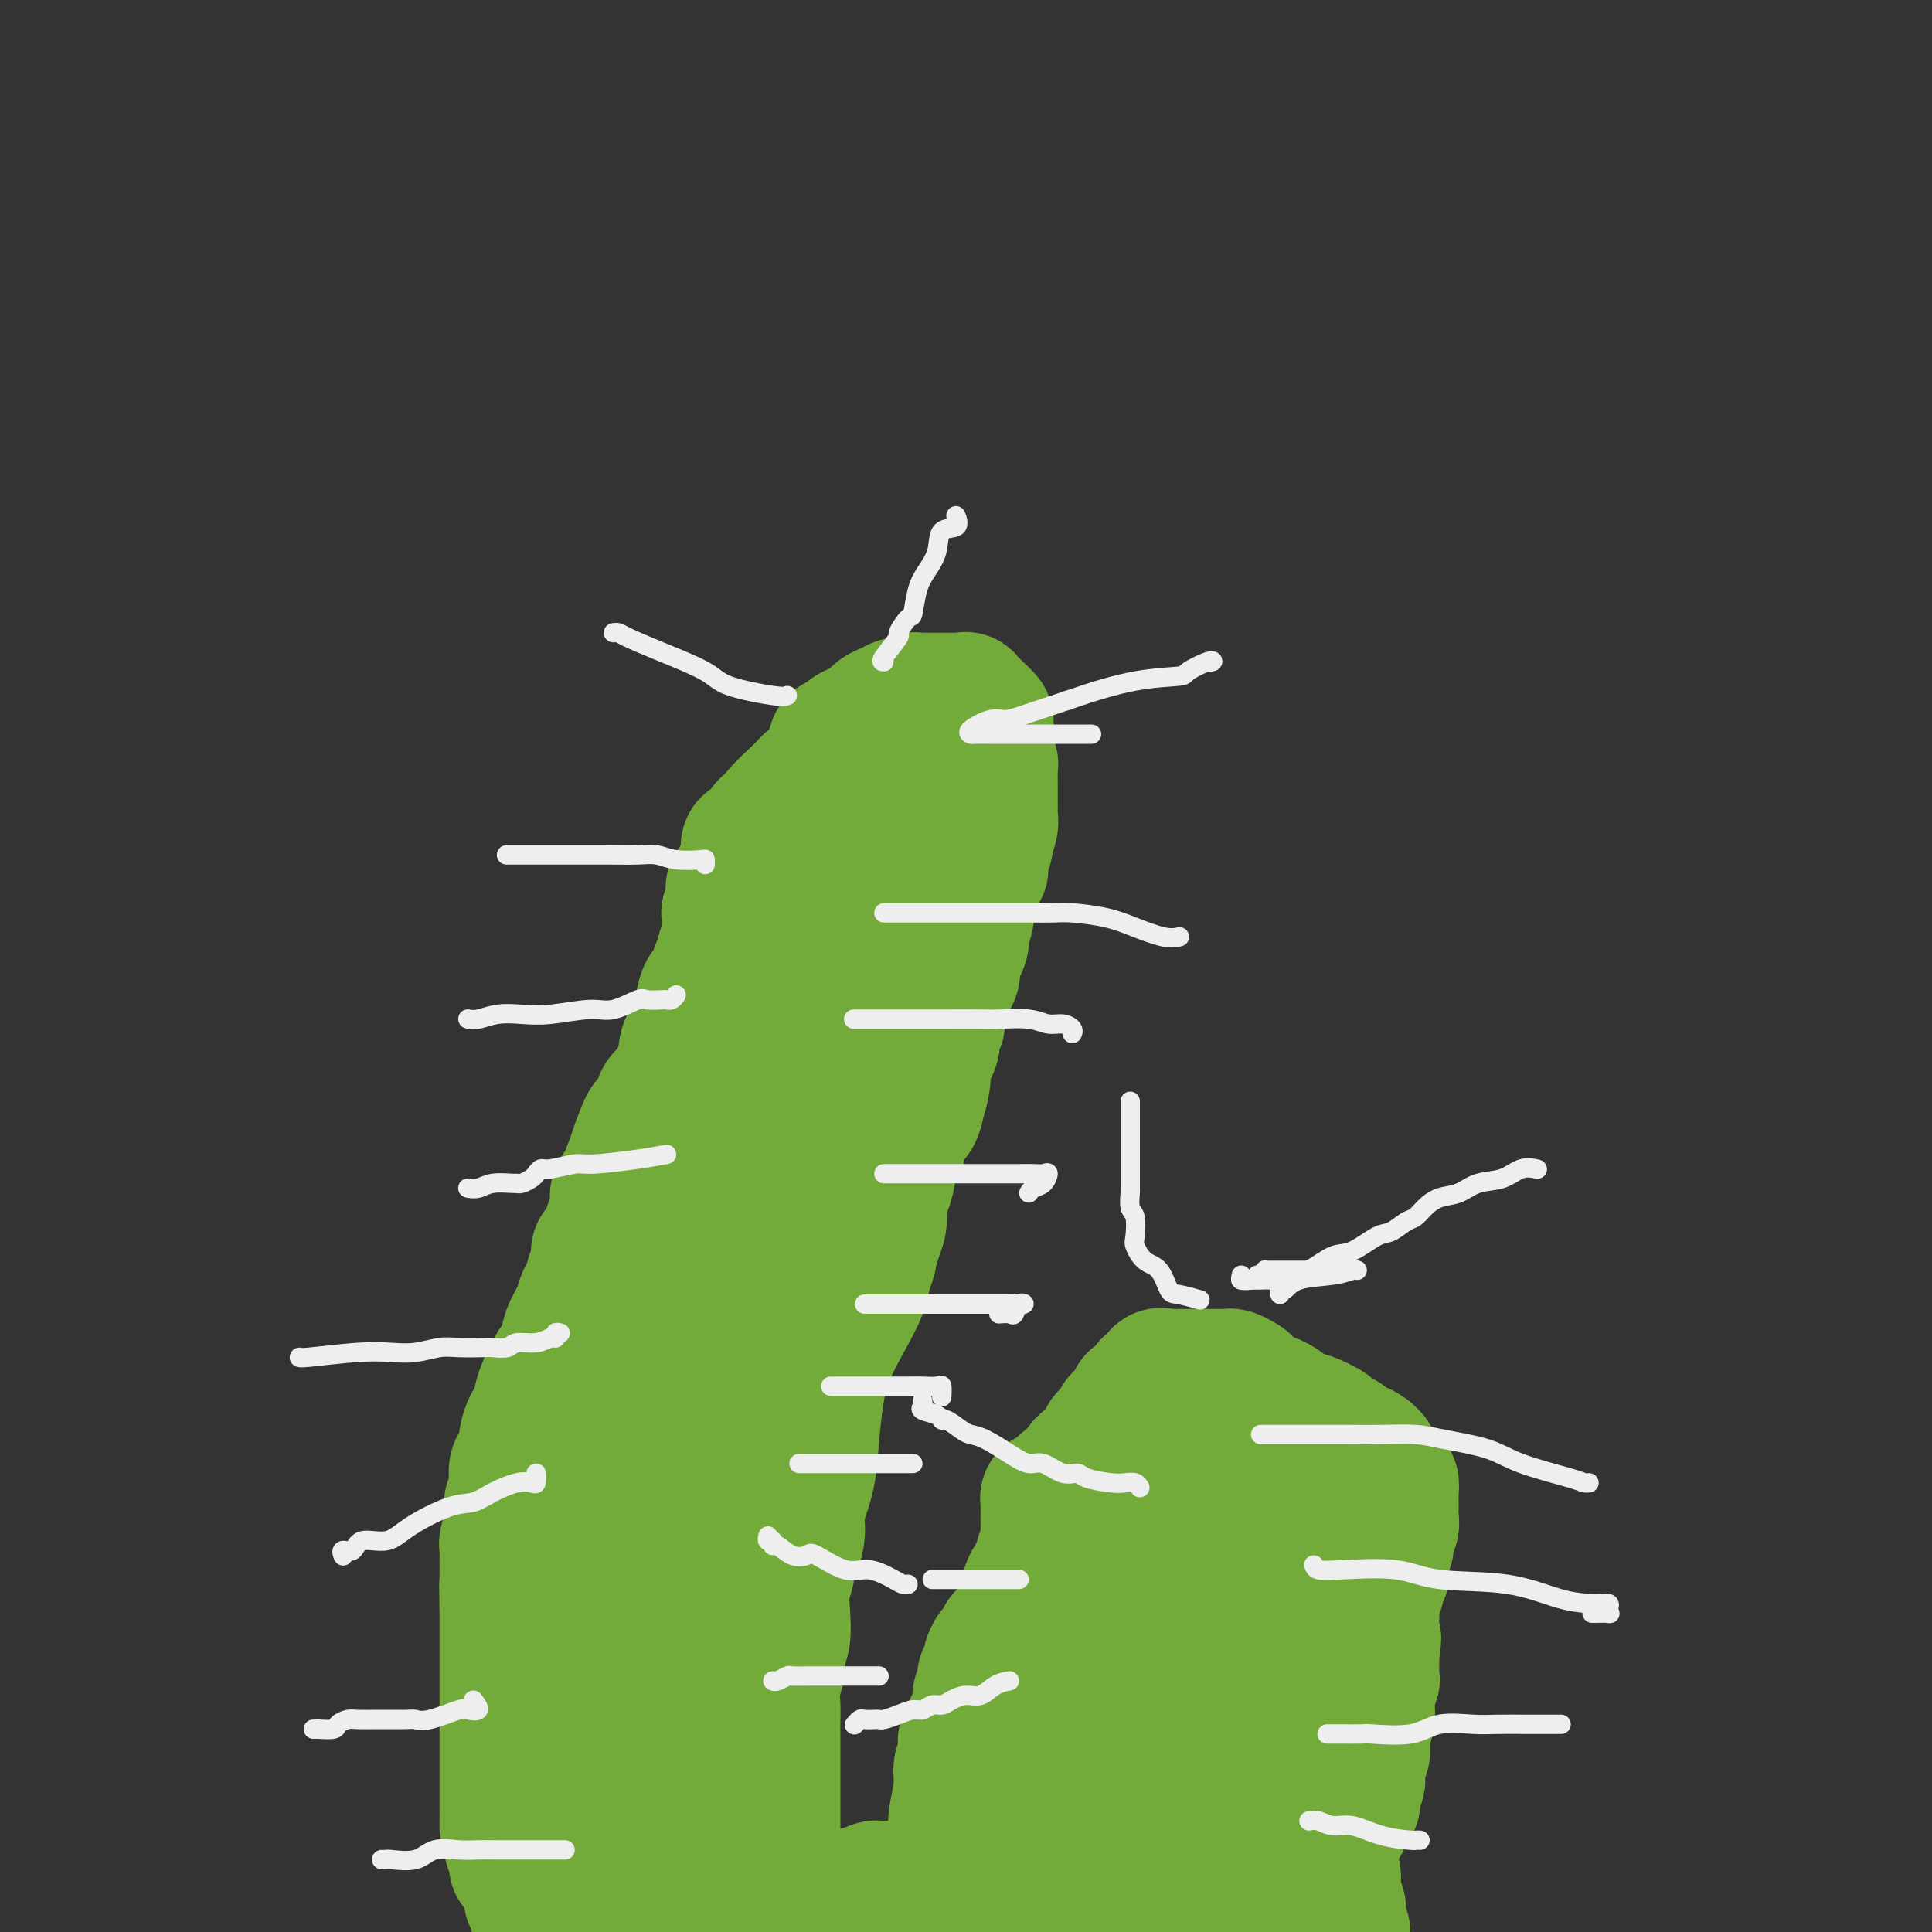 <svg viewBox='0 0 400 400' version='1.1' xmlns='http://www.w3.org/2000/svg' xmlns:xlink='http://www.w3.org/1999/xlink'><rect x="0" y="0" width="400" height="400" fill="#333333" stroke="none"/><g fill='none' stroke='#73AB3A' stroke-width='28' stroke-linecap='round' stroke-linejoin='round'><path d='M110,393c-0.024,-0.931 -0.049,-1.861 0,-2c0.049,-0.139 0.171,0.515 0,0c-0.171,-0.515 -0.635,-2.197 -1,-3c-0.365,-0.803 -0.633,-0.725 -1,-1c-0.367,-0.275 -0.834,-0.901 -1,-1c-0.166,-0.099 -0.030,0.329 0,0c0.030,-0.329 -0.044,-1.415 0,-2c0.044,-0.585 0.208,-0.668 0,-1c-0.208,-0.332 -0.788,-0.914 -1,-1c-0.212,-0.086 -0.057,0.323 0,0c0.057,-0.323 0.016,-1.378 0,-2c-0.016,-0.622 -0.008,-0.811 0,-1'/><path d='M106,379c-0.845,-2.346 -0.959,-1.211 -1,-1c-0.041,0.211 -0.011,-0.502 0,-1c0.011,-0.498 0.003,-0.780 0,-1c-0.003,-0.220 -0.001,-0.376 0,-1c0.001,-0.624 0.000,-1.714 0,-2c-0.000,-0.286 -0.000,0.233 0,0c0.000,-0.233 0.000,-1.217 0,-2c-0.000,-0.783 -0.000,-1.365 0,-2c0.000,-0.635 0.000,-1.322 0,-2c-0.000,-0.678 -0.000,-1.346 0,-2c0.000,-0.654 0.000,-1.292 0,-2c-0.000,-0.708 -0.000,-1.485 0,-2c0.000,-0.515 0.000,-0.767 0,-1c-0.000,-0.233 -0.000,-0.446 0,-1c0.000,-0.554 0.000,-1.449 0,-2c-0.000,-0.551 -0.000,-0.758 0,-1c0.000,-0.242 0.000,-0.520 0,-1c-0.000,-0.480 -0.000,-1.163 0,-2c0.000,-0.837 0.000,-1.830 0,-2c-0.000,-0.170 -0.000,0.481 0,0c0.000,-0.481 0.000,-2.095 0,-3c-0.000,-0.905 -0.000,-1.101 0,-1c0.000,0.101 0.000,0.500 0,0c0.000,-0.500 0.000,-1.899 0,-3c0.000,-1.101 0.000,-1.903 0,-2c0.000,-0.097 0.000,0.513 0,0c0.000,-0.513 0.000,-2.148 0,-3c0.000,-0.852 0.000,-0.922 0,-1c0.000,-0.078 0.000,-0.165 0,-1c0.000,-0.835 0.000,-2.417 0,-4'/><path d='M105,333c-0.155,-7.760 -0.041,-4.158 0,-3c0.041,1.158 0.011,-0.126 0,-1c-0.011,-0.874 -0.003,-1.338 0,-2c0.003,-0.662 -0.000,-1.523 0,-2c0.000,-0.477 0.004,-0.569 0,-1c-0.004,-0.431 -0.015,-1.200 0,-2c0.015,-0.800 0.057,-1.632 0,-2c-0.057,-0.368 -0.212,-0.273 0,-1c0.212,-0.727 0.793,-2.275 1,-3c0.207,-0.725 0.041,-0.628 0,-1c-0.041,-0.372 0.042,-1.215 0,-2c-0.042,-0.785 -0.208,-1.513 0,-2c0.208,-0.487 0.792,-0.732 1,-1c0.208,-0.268 0.041,-0.558 0,-1c-0.041,-0.442 0.045,-1.036 0,-2c-0.045,-0.964 -0.222,-2.299 0,-3c0.222,-0.701 0.843,-0.767 1,-1c0.157,-0.233 -0.151,-0.634 0,-1c0.151,-0.366 0.761,-0.697 1,-1c0.239,-0.303 0.106,-0.577 0,-1c-0.106,-0.423 -0.184,-0.993 0,-2c0.184,-1.007 0.629,-2.451 1,-3c0.371,-0.549 0.667,-0.204 1,-1c0.333,-0.796 0.704,-2.733 1,-4c0.296,-1.267 0.517,-1.865 1,-3c0.483,-1.135 1.229,-2.808 2,-4c0.771,-1.192 1.569,-1.902 2,-3c0.431,-1.098 0.497,-2.583 1,-4c0.503,-1.417 1.443,-2.766 2,-4c0.557,-1.234 0.731,-2.353 1,-3c0.269,-0.647 0.635,-0.824 1,-1'/><path d='M122,268c2.563,-6.198 1.471,-3.693 1,-3c-0.471,0.693 -0.319,-0.425 0,-1c0.319,-0.575 0.807,-0.608 1,-1c0.193,-0.392 0.093,-1.144 0,-2c-0.093,-0.856 -0.178,-1.817 0,-2c0.178,-0.183 0.620,0.413 1,0c0.380,-0.413 0.698,-1.836 1,-3c0.302,-1.164 0.588,-2.068 1,-3c0.412,-0.932 0.951,-1.891 1,-3c0.049,-1.109 -0.391,-2.366 0,-3c0.391,-0.634 1.615,-0.644 2,-1c0.385,-0.356 -0.067,-1.057 0,-2c0.067,-0.943 0.653,-2.128 1,-3c0.347,-0.872 0.455,-1.430 1,-3c0.545,-1.570 1.526,-4.150 2,-5c0.474,-0.850 0.440,0.031 1,0c0.560,-0.031 1.713,-0.975 2,-2c0.287,-1.025 -0.291,-2.133 0,-3c0.291,-0.867 1.453,-1.494 2,-2c0.547,-0.506 0.480,-0.889 1,-2c0.520,-1.111 1.627,-2.948 2,-4c0.373,-1.052 0.012,-1.319 0,-2c-0.012,-0.681 0.325,-1.775 1,-3c0.675,-1.225 1.686,-2.582 2,-3c0.314,-0.418 -0.071,0.103 0,-1c0.071,-1.103 0.597,-3.829 1,-5c0.403,-1.171 0.683,-0.786 1,-1c0.317,-0.214 0.673,-1.026 1,-2c0.327,-0.974 0.627,-2.108 1,-3c0.373,-0.892 0.821,-1.540 1,-2c0.179,-0.460 0.090,-0.730 0,-1'/><path d='M150,197c4.558,-11.161 1.953,-3.564 1,-1c-0.953,2.564 -0.255,0.096 0,-1c0.255,-1.096 0.068,-0.818 0,-1c-0.068,-0.182 -0.018,-0.822 0,-1c0.018,-0.178 0.005,0.106 0,0c-0.005,-0.106 -0.002,-0.602 0,-1c0.002,-0.398 0.004,-0.698 0,-1c-0.004,-0.302 -0.015,-0.606 0,-1c0.015,-0.394 0.056,-0.878 0,-1c-0.056,-0.122 -0.211,0.117 0,0c0.211,-0.117 0.786,-0.591 1,-1c0.214,-0.409 0.065,-0.754 0,-1c-0.065,-0.246 -0.046,-0.395 0,-1c0.046,-0.605 0.118,-1.667 0,-2c-0.118,-0.333 -0.425,0.065 0,0c0.425,-0.065 1.582,-0.591 2,-1c0.418,-0.409 0.098,-0.700 0,-1c-0.098,-0.300 0.027,-0.608 0,-1c-0.027,-0.392 -0.204,-0.869 0,-1c0.204,-0.131 0.790,0.084 1,0c0.210,-0.084 0.044,-0.468 0,-1c-0.044,-0.532 0.033,-1.212 0,-2c-0.033,-0.788 -0.177,-1.685 0,-2c0.177,-0.315 0.674,-0.050 1,0c0.326,0.050 0.480,-0.117 1,-1c0.520,-0.883 1.408,-2.484 2,-3c0.592,-0.516 0.890,0.053 1,0c0.110,-0.053 0.031,-0.730 1,-2c0.969,-1.270 2.984,-3.135 5,-5'/><path d='M166,164c2.127,-2.185 1.946,-2.148 2,-2c0.054,0.148 0.344,0.406 1,0c0.656,-0.406 1.678,-1.475 2,-2c0.322,-0.525 -0.056,-0.504 0,-1c0.056,-0.496 0.545,-1.509 1,-2c0.455,-0.491 0.877,-0.460 1,-1c0.123,-0.540 -0.052,-1.650 0,-2c0.052,-0.350 0.331,0.062 1,0c0.669,-0.062 1.726,-0.598 2,-1c0.274,-0.402 -0.236,-0.671 0,-1c0.236,-0.329 1.219,-0.719 2,-1c0.781,-0.281 1.360,-0.452 2,-1c0.640,-0.548 1.341,-1.471 2,-2c0.659,-0.529 1.276,-0.664 2,-1c0.724,-0.336 1.555,-0.875 2,-1c0.445,-0.125 0.503,0.163 1,0c0.497,-0.163 1.433,-0.776 2,-1c0.567,-0.224 0.767,-0.060 1,0c0.233,0.060 0.500,0.016 1,0c0.500,-0.016 1.233,-0.004 2,0c0.767,0.004 1.569,0.002 2,0c0.431,-0.002 0.492,-0.002 1,0c0.508,0.002 1.462,0.006 2,0c0.538,-0.006 0.659,-0.023 1,0c0.341,0.023 0.900,0.085 1,0c0.100,-0.085 -0.261,-0.315 0,0c0.261,0.315 1.142,1.177 2,2c0.858,0.823 1.693,1.606 2,2c0.307,0.394 0.088,0.398 0,1c-0.088,0.602 -0.044,1.801 0,3'/><path d='M204,153c0.790,1.009 0.264,-0.470 0,0c-0.264,0.470 -0.267,2.887 0,4c0.267,1.113 0.804,0.922 1,1c0.196,0.078 0.053,0.427 0,1c-0.053,0.573 -0.014,1.372 0,2c0.014,0.628 0.003,1.085 0,2c-0.003,0.915 0.000,2.288 0,3c-0.000,0.712 -0.004,0.762 0,1c0.004,0.238 0.016,0.666 0,1c-0.016,0.334 -0.061,0.576 0,1c0.061,0.424 0.227,1.030 0,2c-0.227,0.970 -0.846,2.305 -1,3c-0.154,0.695 0.155,0.750 0,1c-0.155,0.250 -0.776,0.696 -1,1c-0.224,0.304 -0.050,0.466 0,1c0.050,0.534 -0.025,1.439 0,2c0.025,0.561 0.150,0.776 0,1c-0.150,0.224 -0.576,0.455 -1,1c-0.424,0.545 -0.845,1.402 -1,2c-0.155,0.598 -0.045,0.937 0,1c0.045,0.063 0.026,-0.151 0,0c-0.026,0.151 -0.059,0.668 0,1c0.059,0.332 0.208,0.479 0,1c-0.208,0.521 -0.774,1.416 -1,2c-0.226,0.584 -0.112,0.856 0,1c0.112,0.144 0.222,0.162 0,1c-0.222,0.838 -0.778,2.498 -1,3c-0.222,0.502 -0.111,-0.154 0,0c0.111,0.154 0.222,1.118 0,2c-0.222,0.882 -0.778,1.680 -1,2c-0.222,0.320 -0.111,0.160 0,0'/><path d='M198,197c-1.342,4.908 -1.196,3.177 -1,3c0.196,-0.177 0.441,1.198 0,2c-0.441,0.802 -1.568,1.030 -2,1c-0.432,-0.030 -0.169,-0.316 0,0c0.169,0.316 0.242,1.236 0,2c-0.242,0.764 -0.801,1.374 -1,2c-0.199,0.626 -0.039,1.270 0,2c0.039,0.730 -0.045,1.548 0,2c0.045,0.452 0.219,0.540 0,1c-0.219,0.460 -0.829,1.292 -1,2c-0.171,0.708 0.099,1.293 0,2c-0.099,0.707 -0.566,1.536 -1,2c-0.434,0.464 -0.834,0.562 -1,1c-0.166,0.438 -0.099,1.214 0,2c0.099,0.786 0.230,1.581 0,3c-0.230,1.419 -0.822,3.461 -1,4c-0.178,0.539 0.058,-0.427 0,0c-0.058,0.427 -0.411,2.246 -1,3c-0.589,0.754 -1.416,0.443 -2,1c-0.584,0.557 -0.926,1.981 -1,3c-0.074,1.019 0.121,1.633 0,2c-0.121,0.367 -0.558,0.488 -1,1c-0.442,0.512 -0.889,1.416 -1,2c-0.111,0.584 0.114,0.849 0,2c-0.114,1.151 -0.566,3.189 -1,4c-0.434,0.811 -0.851,0.394 -1,1c-0.149,0.606 -0.030,2.235 0,3c0.030,0.765 -0.030,0.668 0,1c0.030,0.332 0.152,1.095 0,2c-0.152,0.905 -0.576,1.953 -1,3'/><path d='M181,256c-2.803,9.898 -1.311,5.142 -1,4c0.311,-1.142 -0.561,1.331 -1,3c-0.439,1.669 -0.447,2.534 -1,4c-0.553,1.466 -1.652,3.534 -3,6c-1.348,2.466 -2.944,5.331 -4,8c-1.056,2.669 -1.573,5.141 -2,8c-0.427,2.859 -0.763,6.105 -1,9c-0.237,2.895 -0.374,5.438 -1,8c-0.626,2.562 -1.741,5.143 -2,7c-0.259,1.857 0.337,2.992 0,5c-0.337,2.008 -1.606,4.891 -2,6c-0.394,1.109 0.086,0.446 0,1c-0.086,0.554 -0.740,2.325 -1,4c-0.260,1.675 -0.126,3.255 0,5c0.126,1.745 0.244,3.654 0,5c-0.244,1.346 -0.850,2.130 -1,3c-0.150,0.870 0.156,1.826 0,3c-0.156,1.174 -0.774,2.565 -1,4c-0.226,1.435 -0.061,2.913 0,4c0.061,1.087 0.016,1.783 0,3c-0.016,1.217 -0.004,2.957 0,4c0.004,1.043 0.001,1.391 0,2c-0.001,0.609 -0.000,1.481 0,3c0.000,1.519 0.000,3.685 0,5c-0.000,1.315 -0.000,1.780 0,3c0.000,1.220 0.000,3.195 0,4c-0.000,0.805 -0.000,0.439 0,1c0.000,0.561 0.000,2.047 0,3c-0.000,0.953 -0.000,1.372 0,2c0.000,0.628 0.000,1.465 0,2c-0.000,0.535 -0.000,0.767 0,1'/><path d='M160,386c-0.338,8.818 -0.182,2.363 0,0c0.182,-2.363 0.389,-0.635 0,0c-0.389,0.635 -1.376,0.177 -2,0c-0.624,-0.177 -0.886,-0.073 -3,1c-2.114,1.073 -6.080,3.115 -9,4c-2.920,0.885 -4.792,0.615 -6,1c-1.208,0.385 -1.750,1.427 -3,2c-1.250,0.573 -3.208,0.678 -4,1c-0.792,0.322 -0.417,0.861 -1,1c-0.583,0.139 -2.124,-0.121 -3,0c-0.876,0.121 -1.085,0.624 -2,1c-0.915,0.376 -2.534,0.627 -3,1c-0.466,0.373 0.221,0.870 0,1c-0.221,0.130 -1.349,-0.106 -2,0c-0.651,0.106 -0.826,0.553 -1,1'/><path d='M112,399c-0.305,0.446 -0.611,0.892 0,0c0.611,-0.892 2.138,-3.122 3,-4c0.862,-0.878 1.058,-0.402 2,-1c0.942,-0.598 2.628,-2.268 4,-3c1.372,-0.732 2.428,-0.525 3,-1c0.572,-0.475 0.661,-1.633 1,-2c0.339,-0.367 0.930,0.055 1,0c0.070,-0.055 -0.379,-0.588 0,-1c0.379,-0.412 1.586,-0.703 2,-1c0.414,-0.297 0.034,-0.600 0,-1c-0.034,-0.400 0.279,-0.895 1,-1c0.721,-0.105 1.852,0.182 3,0c1.148,-0.182 2.315,-0.833 3,-1c0.685,-0.167 0.888,0.151 2,0c1.112,-0.151 3.131,-0.769 5,-1c1.869,-0.231 3.587,-0.074 4,0c0.413,0.074 -0.478,0.064 0,0c0.478,-0.064 2.324,-0.182 3,0c0.676,0.182 0.181,0.663 0,1c-0.181,0.337 -0.049,0.529 0,1c0.049,0.471 0.013,1.220 0,2c-0.013,0.780 -0.003,1.590 0,2c0.003,0.410 0.001,0.418 0,1c-0.001,0.582 -0.000,1.738 0,2c0.000,0.262 0.000,-0.369 0,-1'/><path d='M149,390c-0.015,0.784 -0.053,-1.256 0,-2c0.053,-0.744 0.197,-0.192 -1,-2c-1.197,-1.808 -3.735,-5.975 -5,-8c-1.265,-2.025 -1.256,-1.909 -2,-3c-0.744,-1.091 -2.242,-3.389 -3,-5c-0.758,-1.611 -0.777,-2.535 -1,-3c-0.223,-0.465 -0.651,-0.472 -1,-1c-0.349,-0.528 -0.617,-1.578 -1,-2c-0.383,-0.422 -0.879,-0.216 -1,0c-0.121,0.216 0.133,0.443 0,0c-0.133,-0.443 -0.654,-1.555 -1,-2c-0.346,-0.445 -0.516,-0.224 -1,0c-0.484,0.224 -1.281,0.453 -2,0c-0.719,-0.453 -1.358,-1.586 -2,-2c-0.642,-0.414 -1.285,-0.110 -2,0c-0.715,0.110 -1.502,0.025 -2,0c-0.498,-0.025 -0.707,0.008 -1,0c-0.293,-0.008 -0.671,-0.058 -1,0c-0.329,0.058 -0.610,0.226 -1,0c-0.390,-0.226 -0.888,-0.844 -1,0c-0.112,0.844 0.162,3.150 0,4c-0.162,0.850 -0.761,0.243 -1,0c-0.239,-0.243 -0.120,-0.121 0,0'/><path d='M119,364c-0.111,0.627 0.612,0.193 1,0c0.388,-0.193 0.440,-0.147 1,0c0.560,0.147 1.628,0.394 2,0c0.372,-0.394 0.049,-1.428 1,-2c0.951,-0.572 3.176,-0.681 4,-1c0.824,-0.319 0.247,-0.846 1,-1c0.753,-0.154 2.835,0.065 4,0c1.165,-0.065 1.414,-0.416 2,-1c0.586,-0.584 1.508,-1.403 2,-2c0.492,-0.597 0.552,-0.972 1,-1c0.448,-0.028 1.284,0.292 2,0c0.716,-0.292 1.312,-1.197 2,-2c0.688,-0.803 1.470,-1.505 2,-2c0.530,-0.495 0.810,-0.783 1,-2c0.190,-1.217 0.289,-3.364 1,-5c0.711,-1.636 2.033,-2.762 3,-4c0.967,-1.238 1.579,-2.587 2,-4c0.421,-1.413 0.650,-2.890 1,-5c0.350,-2.110 0.819,-4.853 1,-6c0.181,-1.147 0.073,-0.699 0,-1c-0.073,-0.301 -0.112,-1.350 0,-2c0.112,-0.650 0.375,-0.900 0,-1c-0.375,-0.100 -1.389,-0.051 -2,0c-0.611,0.051 -0.818,0.105 -1,0c-0.182,-0.105 -0.337,-0.368 -1,0c-0.663,0.368 -1.832,1.368 -3,2c-1.168,0.632 -2.334,0.895 -3,1c-0.666,0.105 -0.833,0.053 -1,0'/><path d='M142,325c-1.863,0.487 -1.020,0.704 -1,1c0.020,0.296 -0.782,0.673 -1,1c-0.218,0.327 0.149,0.606 0,1c-0.149,0.394 -0.813,0.904 -1,1c-0.187,0.096 0.105,-0.221 0,0c-0.105,0.221 -0.605,0.981 -1,2c-0.395,1.019 -0.684,2.296 -1,3c-0.316,0.704 -0.658,0.834 -1,1c-0.342,0.166 -0.683,0.368 -1,1c-0.317,0.632 -0.611,1.693 -1,2c-0.389,0.307 -0.873,-0.139 -1,0c-0.127,0.139 0.103,0.864 0,1c-0.103,0.136 -0.539,-0.318 -1,0c-0.461,0.318 -0.947,1.407 -1,2c-0.053,0.593 0.325,0.692 0,1c-0.325,0.308 -1.355,0.827 -2,1c-0.645,0.173 -0.905,-0.001 -1,0c-0.095,0.001 -0.026,0.175 0,0c0.026,-0.175 0.007,-0.701 0,-1c-0.007,-0.299 -0.002,-0.371 0,-1c0.002,-0.629 0.001,-1.814 0,-3'/><path d='M128,338c-0.155,-0.683 -0.042,0.109 0,0c0.042,-0.109 0.012,-1.119 0,-2c-0.012,-0.881 -0.005,-1.635 0,-2c0.005,-0.365 0.007,-0.342 0,-1c-0.007,-0.658 -0.024,-1.996 0,-3c0.024,-1.004 0.090,-1.675 0,-2c-0.090,-0.325 -0.336,-0.305 0,-1c0.336,-0.695 1.256,-2.107 2,-3c0.744,-0.893 1.314,-1.267 2,-2c0.686,-0.733 1.489,-1.823 2,-3c0.511,-1.177 0.729,-2.440 1,-3c0.271,-0.560 0.594,-0.416 1,-1c0.406,-0.584 0.893,-1.897 1,-3c0.107,-1.103 -0.168,-1.997 0,-3c0.168,-1.003 0.777,-2.114 1,-3c0.223,-0.886 0.060,-1.547 0,-2c-0.060,-0.453 -0.016,-0.698 0,-1c0.016,-0.302 0.004,-0.659 0,-1c-0.004,-0.341 -0.001,-0.664 0,-1c0.001,-0.336 0.000,-0.684 0,-1c-0.000,-0.316 -0.000,-0.600 0,-1c0.000,-0.400 0.000,-0.915 0,-1c-0.000,-0.085 -0.000,0.262 0,0c0.000,-0.262 0.000,-1.131 0,-2'/><path d='M138,296c0.297,-2.781 0.539,-1.733 1,-2c0.461,-0.267 1.141,-1.849 2,-3c0.859,-1.151 1.895,-1.872 2,-2c0.105,-0.128 -0.723,0.335 0,-1c0.723,-1.335 2.995,-4.468 4,-6c1.005,-1.532 0.742,-1.463 1,-2c0.258,-0.537 1.036,-1.681 2,-3c0.964,-1.319 2.112,-2.813 3,-4c0.888,-1.187 1.516,-2.066 2,-3c0.484,-0.934 0.826,-1.924 1,-2c0.174,-0.076 0.181,0.760 1,0c0.819,-0.760 2.451,-3.116 3,-4c0.549,-0.884 0.017,-0.294 0,-1c-0.017,-0.706 0.481,-2.707 1,-4c0.519,-1.293 1.057,-1.879 2,-3c0.943,-1.121 2.289,-2.776 3,-4c0.711,-1.224 0.786,-2.016 1,-3c0.214,-0.984 0.568,-2.159 1,-3c0.432,-0.841 0.942,-1.349 1,-2c0.058,-0.651 -0.334,-1.445 0,-2c0.334,-0.555 1.396,-0.870 2,-1c0.604,-0.130 0.750,-0.076 1,-1c0.250,-0.924 0.603,-2.828 1,-4c0.397,-1.172 0.838,-1.613 1,-2c0.162,-0.387 0.043,-0.718 0,-1c-0.043,-0.282 -0.012,-0.513 0,-1c0.012,-0.487 0.003,-1.230 0,-2c-0.003,-0.770 -0.001,-1.567 0,-2c0.001,-0.433 0.000,-0.501 0,-1c-0.000,-0.499 -0.000,-1.428 0,-2c0.000,-0.572 0.000,-0.786 0,-1'/><path d='M174,224c1.234,-4.526 0.320,-1.840 0,-1c-0.320,0.840 -0.044,-0.166 0,-1c0.044,-0.834 -0.142,-1.498 0,-2c0.142,-0.502 0.613,-0.844 1,-1c0.387,-0.156 0.689,-0.127 1,-1c0.311,-0.873 0.630,-2.649 1,-4c0.370,-1.351 0.793,-2.279 1,-3c0.207,-0.721 0.200,-1.236 1,-2c0.800,-0.764 2.407,-1.776 3,-3c0.593,-1.224 0.171,-2.660 0,-4c-0.171,-1.340 -0.091,-2.586 0,-4c0.091,-1.414 0.192,-2.998 1,-5c0.808,-2.002 2.324,-4.423 3,-6c0.676,-1.577 0.511,-2.310 1,-3c0.489,-0.690 1.633,-1.337 2,-2c0.367,-0.663 -0.041,-1.343 0,-2c0.041,-0.657 0.532,-1.291 1,-2c0.468,-0.709 0.913,-1.494 1,-2c0.087,-0.506 -0.183,-0.732 0,-1c0.183,-0.268 0.820,-0.577 1,-1c0.180,-0.423 -0.095,-0.959 0,-1c0.095,-0.041 0.562,0.412 1,0c0.438,-0.412 0.849,-1.688 1,-2c0.151,-0.312 0.043,0.339 0,0c-0.043,-0.339 -0.022,-1.670 0,-3'/><path d='M194,168c3.094,-8.858 0.830,-3.004 0,-1c-0.830,2.004 -0.224,0.159 0,-1c0.224,-1.159 0.067,-1.630 0,-2c-0.067,-0.370 -0.042,-0.637 0,-1c0.042,-0.363 0.103,-0.820 0,-1c-0.103,-0.180 -0.370,-0.081 -1,0c-0.630,0.081 -1.622,0.146 -2,0c-0.378,-0.146 -0.141,-0.503 -1,0c-0.859,0.503 -2.815,1.865 -4,3c-1.185,1.135 -1.599,2.044 -3,3c-1.401,0.956 -3.790,1.958 -5,3c-1.210,1.042 -1.242,2.124 -2,3c-0.758,0.876 -2.240,1.545 -3,2c-0.760,0.455 -0.796,0.694 -1,1c-0.204,0.306 -0.575,0.677 -1,1c-0.425,0.323 -0.902,0.596 -1,1c-0.098,0.404 0.184,0.937 0,1c-0.184,0.063 -0.834,-0.344 -1,0c-0.166,0.344 0.151,1.439 0,2c-0.151,0.561 -0.772,0.588 -1,1c-0.228,0.412 -0.065,1.209 0,2c0.065,0.791 0.031,1.577 0,2c-0.031,0.423 -0.060,0.485 0,1c0.060,0.515 0.208,1.485 0,2c-0.208,0.515 -0.774,0.576 -1,1c-0.226,0.424 -0.113,1.212 0,2'/><path d='M167,193c-0.568,1.977 -0.986,0.421 -1,0c-0.014,-0.421 0.378,0.294 0,1c-0.378,0.706 -1.527,1.403 -2,2c-0.473,0.597 -0.270,1.094 0,1c0.270,-0.094 0.606,-0.777 0,0c-0.606,0.777 -2.152,3.016 -3,4c-0.848,0.984 -0.996,0.713 -1,1c-0.004,0.287 0.135,1.130 0,2c-0.135,0.870 -0.543,1.766 -1,2c-0.457,0.234 -0.963,-0.194 -1,0c-0.037,0.194 0.393,1.011 0,2c-0.393,0.989 -1.611,2.152 -2,3c-0.389,0.848 0.049,1.383 0,2c-0.049,0.617 -0.587,1.316 -1,2c-0.413,0.684 -0.703,1.354 -1,2c-0.297,0.646 -0.600,1.270 -1,2c-0.400,0.730 -0.895,1.566 -1,2c-0.105,0.434 0.180,0.466 0,1c-0.180,0.534 -0.826,1.568 -1,2c-0.174,0.432 0.124,0.260 0,1c-0.124,0.740 -0.669,2.391 -1,3c-0.331,0.609 -0.446,0.175 -1,1c-0.554,0.825 -1.547,2.909 -2,4c-0.453,1.091 -0.366,1.190 -1,2c-0.634,0.810 -1.987,2.330 -3,4c-1.013,1.670 -1.684,3.489 -2,5c-0.316,1.511 -0.277,2.715 -1,4c-0.723,1.285 -2.206,2.653 -3,4c-0.794,1.347 -0.897,2.674 -1,4'/><path d='M136,256c-5.488,10.613 -3.707,5.645 -3,4c0.707,-1.645 0.341,0.034 0,1c-0.341,0.966 -0.656,1.221 -1,2c-0.344,0.779 -0.716,2.084 -1,3c-0.284,0.916 -0.479,1.445 -1,2c-0.521,0.555 -1.368,1.137 -2,2c-0.632,0.863 -1.048,2.005 -1,3c0.048,0.995 0.560,1.841 0,3c-0.560,1.159 -2.191,2.632 -3,4c-0.809,1.368 -0.795,2.633 -1,4c-0.205,1.367 -0.627,2.836 -1,4c-0.373,1.164 -0.696,2.024 -1,3c-0.304,0.976 -0.588,2.067 -1,3c-0.412,0.933 -0.950,1.708 -1,3c-0.050,1.292 0.389,3.103 0,4c-0.389,0.897 -1.607,0.881 -2,2c-0.393,1.119 0.038,3.374 0,5c-0.038,1.626 -0.546,2.624 -1,3c-0.454,0.376 -0.854,0.132 -1,1c-0.146,0.868 -0.039,2.848 0,4c0.039,1.152 0.009,1.474 0,2c-0.009,0.526 0.002,1.254 0,2c-0.002,0.746 -0.017,1.510 0,2c0.017,0.490 0.067,0.706 0,1c-0.067,0.294 -0.250,0.667 0,1c0.250,0.333 0.932,0.625 2,1c1.068,0.375 2.524,0.832 4,1c1.476,0.168 2.974,0.045 4,0c1.026,-0.045 1.579,-0.013 2,0c0.421,0.013 0.711,0.006 1,0'/><path d='M128,326c1.654,0.153 0.289,0.037 0,0c-0.289,-0.037 0.499,0.005 1,0c0.501,-0.005 0.714,-0.059 1,0c0.286,0.059 0.643,0.230 1,0c0.357,-0.230 0.712,-0.862 1,-1c0.288,-0.138 0.507,0.218 1,0c0.493,-0.218 1.259,-1.011 2,-2c0.741,-0.989 1.456,-2.173 2,-3c0.544,-0.827 0.916,-1.296 1,-2c0.084,-0.704 -0.122,-1.642 0,-2c0.122,-0.358 0.571,-0.137 1,0c0.429,0.137 0.837,0.192 1,0c0.163,-0.192 0.082,-0.629 0,-1c-0.082,-0.371 -0.166,-0.677 0,-1c0.166,-0.323 0.580,-0.663 1,-1c0.420,-0.337 0.845,-0.672 1,-1c0.155,-0.328 0.041,-0.651 0,-1c-0.041,-0.349 -0.008,-0.725 0,-1c0.008,-0.275 -0.009,-0.449 0,-1c0.009,-0.551 0.045,-1.480 0,-2c-0.045,-0.520 -0.171,-0.632 0,-1c0.171,-0.368 0.638,-0.994 1,-2c0.362,-1.006 0.618,-2.394 1,-3c0.382,-0.606 0.892,-0.429 1,-1c0.108,-0.571 -0.184,-1.889 0,-3c0.184,-1.111 0.845,-2.016 1,-3c0.155,-0.984 -0.196,-2.047 0,-3c0.196,-0.953 0.937,-1.795 2,-3c1.063,-1.205 2.446,-2.773 3,-4c0.554,-1.227 0.277,-2.114 0,-3'/><path d='M151,281c1.862,-5.617 2.016,-4.160 2,-4c-0.016,0.160 -0.202,-0.976 0,-2c0.202,-1.024 0.790,-1.937 1,-3c0.210,-1.063 0.040,-2.277 0,-4c-0.040,-1.723 0.048,-3.954 0,-5c-0.048,-1.046 -0.234,-0.907 0,-2c0.234,-1.093 0.886,-3.418 1,-5c0.114,-1.582 -0.310,-2.420 0,-4c0.310,-1.580 1.353,-3.903 2,-5c0.647,-1.097 0.898,-0.968 1,-1c0.102,-0.032 0.056,-0.226 0,-1c-0.056,-0.774 -0.122,-2.127 0,-3c0.122,-0.873 0.433,-1.264 1,-2c0.567,-0.736 1.392,-1.817 2,-3c0.608,-1.183 1.000,-2.468 1,-3c-0.000,-0.532 -0.392,-0.312 0,-1c0.392,-0.688 1.569,-2.283 2,-3c0.431,-0.717 0.115,-0.555 0,-1c-0.115,-0.445 -0.031,-1.498 0,-2c0.031,-0.502 0.009,-0.453 0,-1c-0.009,-0.547 -0.005,-1.691 0,-2c0.005,-0.309 0.012,0.215 0,0c-0.012,-0.215 -0.042,-1.171 0,-2c0.042,-0.829 0.155,-1.532 0,-2c-0.155,-0.468 -0.577,-0.700 -1,-1c-0.423,-0.300 -0.845,-0.668 -1,-1c-0.155,-0.332 -0.042,-0.628 0,-1c0.042,-0.372 0.012,-0.821 0,-1c-0.012,-0.179 -0.006,-0.090 0,0'/><path d='M167,398c-0.112,-0.445 -0.224,-0.890 0,-1c0.224,-0.110 0.785,0.114 1,0c0.215,-0.114 0.085,-0.567 0,-1c-0.085,-0.433 -0.126,-0.847 0,-1c0.126,-0.153 0.419,-0.044 1,0c0.581,0.044 1.451,0.022 2,0c0.549,-0.022 0.778,-0.044 1,0c0.222,0.044 0.438,0.156 1,0c0.562,-0.156 1.470,-0.578 2,-1c0.530,-0.422 0.681,-0.844 1,-1c0.319,-0.156 0.805,-0.044 1,0c0.195,0.044 0.097,0.022 0,0'/><path d='M177,393c1.742,-1.016 1.097,-1.057 1,-1c-0.097,0.057 0.355,0.211 1,0c0.645,-0.211 1.482,-0.789 2,-1c0.518,-0.211 0.717,-0.057 1,0c0.283,0.057 0.649,0.015 1,0c0.351,-0.015 0.686,-0.004 1,0c0.314,0.004 0.606,0.001 1,0c0.394,-0.001 0.890,-0.000 1,0c0.110,0.000 -0.165,0.000 0,0c0.165,-0.000 0.769,-0.000 2,0c1.231,0.000 3.089,0.000 4,0c0.911,-0.000 0.874,-0.000 1,0c0.126,0.000 0.415,0.000 1,0c0.585,-0.000 1.466,-0.000 2,0c0.534,0.000 0.721,0.000 1,0c0.279,-0.000 0.651,-0.000 1,0c0.349,0.000 0.674,0.000 1,0'/><path d='M199,391c3.630,-0.201 1.705,0.297 1,0c-0.705,-0.297 -0.189,-1.389 0,-2c0.189,-0.611 0.051,-0.741 0,-1c-0.051,-0.259 -0.014,-0.646 0,-1c0.014,-0.354 0.004,-0.673 0,-1c-0.004,-0.327 -0.001,-0.660 0,-1c0.001,-0.340 0.000,-0.686 0,-1c-0.000,-0.314 -0.000,-0.595 0,-1c0.000,-0.405 0.000,-0.935 0,-1c-0.000,-0.065 -0.000,0.334 0,0c0.000,-0.334 0.000,-1.403 0,-2c-0.000,-0.597 -0.000,-0.723 0,-1c0.000,-0.277 0.000,-0.704 0,-1c-0.000,-0.296 -0.000,-0.460 0,-1c0.000,-0.540 0.000,-1.454 0,-2c-0.000,-0.546 -0.000,-0.722 0,-1c0.000,-0.278 0.001,-0.656 0,-1c-0.001,-0.344 -0.002,-0.654 0,-1c0.002,-0.346 0.007,-0.727 0,-1c-0.007,-0.273 -0.027,-0.439 0,-1c0.027,-0.561 0.102,-1.516 0,-2c-0.102,-0.484 -0.380,-0.498 0,-1c0.380,-0.502 1.419,-1.494 2,-2c0.581,-0.506 0.703,-0.528 1,-1c0.297,-0.472 0.770,-1.395 1,-2c0.230,-0.605 0.216,-0.894 1,-2c0.784,-1.106 2.367,-3.030 3,-4c0.633,-0.970 0.317,-0.985 0,-1'/><path d='M208,355c1.653,-2.838 1.787,-3.434 2,-4c0.213,-0.566 0.505,-1.104 1,-2c0.495,-0.896 1.195,-2.152 2,-3c0.805,-0.848 1.717,-1.289 2,-2c0.283,-0.711 -0.064,-1.692 0,-2c0.064,-0.308 0.539,0.058 1,0c0.461,-0.058 0.907,-0.541 1,-1c0.093,-0.459 -0.168,-0.896 0,-1c0.168,-0.104 0.766,0.123 1,0c0.234,-0.123 0.103,-0.595 0,-1c-0.103,-0.405 -0.178,-0.741 0,-1c0.178,-0.259 0.610,-0.439 1,-1c0.390,-0.561 0.738,-1.501 1,-2c0.262,-0.499 0.436,-0.557 1,-1c0.564,-0.443 1.517,-1.271 2,-2c0.483,-0.729 0.496,-1.360 1,-2c0.504,-0.640 1.498,-1.289 2,-2c0.502,-0.711 0.511,-1.486 1,-2c0.489,-0.514 1.458,-0.769 2,-1c0.542,-0.231 0.656,-0.440 1,-1c0.344,-0.560 0.917,-1.473 1,-2c0.083,-0.527 -0.326,-0.670 0,-1c0.326,-0.330 1.386,-0.848 2,-1c0.614,-0.152 0.781,0.060 1,0c0.219,-0.060 0.492,-0.394 1,-1c0.508,-0.606 1.253,-1.486 2,-2c0.747,-0.514 1.496,-0.663 2,-1c0.504,-0.337 0.764,-0.864 1,-1c0.236,-0.136 0.448,0.117 1,0c0.552,-0.117 1.443,-0.605 2,-1c0.557,-0.395 0.778,-0.698 1,-1'/><path d='M244,313c2.266,-1.332 1.430,-0.161 1,0c-0.430,0.161 -0.454,-0.689 0,-1c0.454,-0.311 1.385,-0.083 2,0c0.615,0.083 0.912,0.022 1,0c0.088,-0.022 -0.034,-0.006 1,0c1.034,0.006 3.225,0.002 4,0c0.775,-0.002 0.134,-0.000 0,0c-0.134,0.000 0.240,0.000 1,0c0.760,-0.000 1.905,0.000 3,0c1.095,-0.000 2.139,-0.001 3,0c0.861,0.001 1.539,0.002 2,0c0.461,-0.002 0.705,-0.008 1,0c0.295,0.008 0.639,0.030 1,0c0.361,-0.030 0.738,-0.112 1,0c0.262,0.112 0.409,0.417 1,1c0.591,0.583 1.627,1.445 2,2c0.373,0.555 0.085,0.804 0,1c-0.085,0.196 0.033,0.340 0,1c-0.033,0.660 -0.219,1.837 0,3c0.219,1.163 0.842,2.313 1,3c0.158,0.687 -0.150,0.912 0,2c0.150,1.088 0.758,3.041 1,4c0.242,0.959 0.117,0.926 0,1c-0.117,0.074 -0.228,0.256 0,1c0.228,0.744 0.793,2.049 1,3c0.207,0.951 0.055,1.548 0,2c-0.055,0.452 -0.015,0.759 0,1c0.015,0.241 0.004,0.415 0,1c-0.004,0.585 -0.001,1.581 0,2c0.001,0.419 0.000,0.263 0,1c-0.000,0.737 -0.000,2.369 0,4'/><path d='M271,345c0.630,4.981 0.705,2.433 1,2c0.295,-0.433 0.811,1.250 1,2c0.189,0.750 0.051,0.568 0,1c-0.051,0.432 -0.014,1.478 0,2c0.014,0.522 0.004,0.521 0,1c-0.004,0.479 -0.001,1.437 0,2c0.001,0.563 0.000,0.732 0,1c-0.000,0.268 -0.000,0.634 0,1c0.000,0.366 0.000,0.732 0,1c-0.000,0.268 -0.000,0.440 0,1c0.000,0.560 -0.000,1.510 0,2c0.000,0.490 0.000,0.522 0,1c-0.000,0.478 -0.000,1.404 0,2c0.000,0.596 0.000,0.864 0,1c-0.000,0.136 -0.000,0.142 0,1c0.000,0.858 0.001,2.568 0,3c-0.001,0.432 -0.004,-0.413 0,0c0.004,0.413 0.015,2.085 0,3c-0.015,0.915 -0.056,1.072 0,1c0.056,-0.072 0.207,-0.374 0,0c-0.207,0.374 -0.773,1.423 -1,2c-0.227,0.577 -0.113,0.681 0,1c0.113,0.319 0.227,0.854 0,1c-0.227,0.146 -0.793,-0.098 -1,0c-0.207,0.098 -0.054,0.536 0,1c0.054,0.464 0.009,0.954 0,1c-0.009,0.046 0.017,-0.352 0,0c-0.017,0.352 -0.077,1.455 0,2c0.077,0.545 0.290,0.531 0,1c-0.290,0.469 -1.083,1.420 -2,2c-0.917,0.580 -1.959,0.790 -3,1'/><path d='M266,385c-0.544,0.576 0.598,0.015 0,0c-0.598,-0.015 -2.934,0.517 -4,1c-1.066,0.483 -0.863,0.917 -1,1c-0.137,0.083 -0.614,-0.184 -1,0c-0.386,0.184 -0.682,0.819 -1,1c-0.318,0.181 -0.658,-0.091 -1,0c-0.342,0.091 -0.686,0.547 -1,1c-0.314,0.453 -0.597,0.904 -1,1c-0.403,0.096 -0.925,-0.164 -1,0c-0.075,0.164 0.297,0.751 0,1c-0.297,0.249 -1.264,0.161 -2,0c-0.736,-0.161 -1.243,-0.395 -2,0c-0.757,0.395 -1.765,1.418 -3,2c-1.235,0.582 -2.695,0.722 -4,1c-1.305,0.278 -2.453,0.693 -4,1c-1.547,0.307 -3.493,0.506 -5,1c-1.507,0.494 -2.573,1.284 -4,2c-1.427,0.716 -3.213,1.358 -5,2'/><path d='M213,398c0.022,0.146 0.045,0.292 0,0c-0.045,-0.292 -0.156,-1.021 0,-2c0.156,-0.979 0.580,-2.208 1,-3c0.420,-0.792 0.836,-1.147 1,-2c0.164,-0.853 0.074,-2.205 0,-3c-0.074,-0.795 -0.133,-1.035 0,-2c0.133,-0.965 0.459,-2.657 1,-4c0.541,-1.343 1.296,-2.338 2,-3c0.704,-0.662 1.356,-0.991 2,-2c0.644,-1.009 1.280,-2.699 2,-4c0.720,-1.301 1.523,-2.212 2,-3c0.477,-0.788 0.629,-1.451 1,-2c0.371,-0.549 0.962,-0.983 1,-1c0.038,-0.017 -0.476,0.385 0,0c0.476,-0.385 1.944,-1.556 3,-2c1.056,-0.444 1.701,-0.162 2,0c0.299,0.162 0.251,0.202 1,0c0.749,-0.202 2.295,-0.647 3,-1c0.705,-0.353 0.570,-0.615 1,-1c0.430,-0.385 1.425,-0.891 2,-1c0.575,-0.109 0.731,0.181 1,0c0.269,-0.181 0.650,-0.833 1,-1c0.350,-0.167 0.668,0.152 1,0c0.332,-0.152 0.676,-0.776 1,-1c0.324,-0.224 0.626,-0.047 1,0c0.374,0.047 0.818,-0.037 1,0c0.182,0.037 0.100,0.196 0,0c-0.100,-0.196 -0.219,-0.745 0,-1c0.219,-0.255 0.777,-0.216 1,0c0.223,0.216 0.112,0.608 0,1'/><path d='M245,360c2.938,-1.166 0.783,-0.580 0,0c-0.783,0.580 -0.196,1.154 0,2c0.196,0.846 -0.000,1.963 0,3c0.000,1.037 0.196,1.994 0,3c-0.196,1.006 -0.785,2.062 -1,3c-0.215,0.938 -0.058,1.757 0,2c0.058,0.243 0.016,-0.090 0,0c-0.016,0.090 -0.005,0.602 0,1c0.005,0.398 0.005,0.681 0,1c-0.005,0.319 -0.014,0.674 0,1c0.014,0.326 0.050,0.623 0,1c-0.050,0.377 -0.187,0.833 0,1c0.187,0.167 0.698,0.045 1,0c0.302,-0.045 0.395,-0.015 1,0c0.605,0.015 1.722,0.013 2,0c0.278,-0.013 -0.283,-0.038 0,0c0.283,0.038 1.411,0.139 2,0c0.589,-0.139 0.640,-0.519 1,-1c0.360,-0.481 1.028,-1.062 2,-2c0.972,-0.938 2.247,-2.232 3,-3c0.753,-0.768 0.985,-1.010 1,-2c0.015,-0.990 -0.188,-2.728 0,-4c0.188,-1.272 0.768,-2.078 1,-3c0.232,-0.922 0.116,-1.961 0,-3'/><path d='M258,360c0.332,-1.919 0.164,-0.717 0,-1c-0.164,-0.283 -0.322,-2.050 -1,-3c-0.678,-0.950 -1.876,-1.082 -3,-1c-1.124,0.082 -2.173,0.378 -3,0c-0.827,-0.378 -1.430,-1.429 -2,-2c-0.570,-0.571 -1.107,-0.661 -2,-1c-0.893,-0.339 -2.142,-0.925 -3,-1c-0.858,-0.075 -1.327,0.363 -2,0c-0.673,-0.363 -1.552,-1.525 -3,-2c-1.448,-0.475 -3.464,-0.263 -5,-1c-1.536,-0.737 -2.591,-2.424 -3,-3c-0.409,-0.576 -0.170,-0.042 0,0c0.170,0.042 0.272,-0.410 0,-1c-0.272,-0.590 -0.918,-1.320 0,-2c0.918,-0.680 3.398,-1.310 5,-2c1.602,-0.690 2.325,-1.439 3,-2c0.675,-0.561 1.302,-0.934 2,-1c0.698,-0.066 1.465,0.174 2,0c0.535,-0.174 0.836,-0.764 1,-1c0.164,-0.236 0.191,-0.120 1,0c0.809,0.120 2.399,0.242 3,0c0.601,-0.242 0.213,-0.848 0,-1c-0.213,-0.152 -0.250,0.151 0,0c0.250,-0.151 0.786,-0.758 1,-1c0.214,-0.242 0.107,-0.121 0,0'/><path d='M249,334c2.770,-1.570 0.693,-1.495 0,-2c-0.693,-0.505 -0.004,-1.590 0,-2c0.004,-0.410 -0.678,-0.146 -1,0c-0.322,0.146 -0.285,0.174 -1,0c-0.715,-0.174 -2.183,-0.549 -3,1c-0.817,1.549 -0.982,5.021 -2,7c-1.018,1.979 -2.890,2.466 -4,4c-1.110,1.534 -1.459,4.114 -2,6c-0.541,1.886 -1.273,3.079 -2,4c-0.727,0.921 -1.448,1.570 -2,2c-0.552,0.430 -0.937,0.640 -1,1c-0.063,0.360 0.194,0.870 0,1c-0.194,0.130 -0.840,-0.119 -1,0c-0.160,0.119 0.164,0.607 0,1c-0.164,0.393 -0.818,0.692 -1,1c-0.182,0.308 0.107,0.626 0,1c-0.107,0.374 -0.610,0.803 -1,1c-0.390,0.197 -0.668,0.160 -1,1c-0.332,0.840 -0.717,2.557 -1,3c-0.283,0.443 -0.462,-0.387 -1,0c-0.538,0.387 -1.433,1.990 -2,3c-0.567,1.010 -0.807,1.426 -1,2c-0.193,0.574 -0.341,1.307 -1,2c-0.659,0.693 -1.830,1.347 -3,2'/><path d='M218,373c-3.078,4.449 -2.774,5.070 -3,5c-0.226,-0.070 -0.981,-0.832 -2,0c-1.019,0.832 -2.300,3.259 -3,4c-0.700,0.741 -0.818,-0.205 -1,0c-0.182,0.205 -0.427,1.559 -1,2c-0.573,0.441 -1.474,-0.032 -2,0c-0.526,0.032 -0.677,0.568 -1,1c-0.323,0.432 -0.818,0.760 -1,1c-0.182,0.240 -0.050,0.391 0,0c0.050,-0.391 0.018,-1.326 0,-2c-0.018,-0.674 -0.021,-1.088 0,-2c0.021,-0.912 0.065,-2.321 0,-3c-0.065,-0.679 -0.238,-0.628 0,-1c0.238,-0.372 0.887,-1.167 1,-2c0.113,-0.833 -0.311,-1.702 0,-2c0.311,-0.298 1.355,-0.023 2,-1c0.645,-0.977 0.890,-3.204 1,-4c0.110,-0.796 0.085,-0.161 0,0c-0.085,0.161 -0.229,-0.152 0,-1c0.229,-0.848 0.832,-2.230 1,-3c0.168,-0.770 -0.099,-0.926 0,-1c0.099,-0.074 0.565,-0.064 1,0c0.435,0.064 0.838,0.182 1,0c0.162,-0.182 0.082,-0.664 0,-1c-0.082,-0.336 -0.166,-0.524 0,-1c0.166,-0.476 0.583,-1.238 1,-2'/><path d='M212,360c1.177,-2.772 0.119,-0.204 0,0c-0.119,0.204 0.699,-1.958 1,-3c0.301,-1.042 0.083,-0.966 0,-1c-0.083,-0.034 -0.033,-0.180 0,-1c0.033,-0.820 0.047,-2.315 0,-3c-0.047,-0.685 -0.156,-0.561 0,-1c0.156,-0.439 0.577,-1.442 1,-2c0.423,-0.558 0.850,-0.670 1,-1c0.150,-0.330 0.025,-0.879 0,-1c-0.025,-0.121 0.050,0.185 0,0c-0.050,-0.185 -0.224,-0.860 0,-1c0.224,-0.140 0.845,0.257 1,0c0.155,-0.257 -0.156,-1.166 0,-2c0.156,-0.834 0.778,-1.593 1,-2c0.222,-0.407 0.046,-0.462 0,-1c-0.046,-0.538 0.040,-1.559 0,-2c-0.040,-0.441 -0.207,-0.302 0,-1c0.207,-0.698 0.787,-2.232 1,-3c0.213,-0.768 0.060,-0.769 0,-1c-0.060,-0.231 -0.026,-0.692 0,-1c0.026,-0.308 0.046,-0.463 0,-1c-0.046,-0.537 -0.156,-1.458 0,-2c0.156,-0.542 0.578,-0.707 1,-1c0.422,-0.293 0.845,-0.716 1,-1c0.155,-0.284 0.041,-0.430 0,-1c-0.041,-0.570 -0.008,-1.564 0,-2c0.008,-0.436 -0.008,-0.313 0,-1c0.008,-0.687 0.041,-2.185 0,-3c-0.041,-0.815 -0.154,-0.947 0,-1c0.154,-0.053 0.577,-0.026 1,0'/><path d='M221,320c1.389,-6.308 0.361,-2.079 0,-1c-0.361,1.079 -0.055,-0.991 0,-2c0.055,-1.009 -0.140,-0.957 0,-1c0.140,-0.043 0.615,-0.183 1,-1c0.385,-0.817 0.681,-2.313 1,-3c0.319,-0.687 0.663,-0.566 1,-1c0.337,-0.434 0.668,-1.422 1,-2c0.332,-0.578 0.666,-0.745 1,-1c0.334,-0.255 0.667,-0.598 1,-1c0.333,-0.402 0.667,-0.863 1,-1c0.333,-0.137 0.665,0.051 1,0c0.335,-0.051 0.672,-0.342 1,-1c0.328,-0.658 0.647,-1.683 1,-2c0.353,-0.317 0.740,0.073 1,0c0.260,-0.073 0.394,-0.611 1,-1c0.606,-0.389 1.685,-0.630 2,-1c0.315,-0.370 -0.133,-0.868 0,-1c0.133,-0.132 0.847,0.104 1,0c0.153,-0.104 -0.254,-0.548 0,-1c0.254,-0.452 1.170,-0.912 2,-1c0.830,-0.088 1.574,0.197 2,0c0.426,-0.197 0.534,-0.876 1,-1c0.466,-0.124 1.291,0.307 2,0c0.709,-0.307 1.303,-1.350 2,-2c0.697,-0.650 1.496,-0.905 2,-1c0.504,-0.095 0.712,-0.028 1,0c0.288,0.028 0.654,0.018 1,0c0.346,-0.018 0.670,-0.043 1,0c0.330,0.043 0.666,0.155 1,0c0.334,-0.155 0.667,-0.578 1,-1'/><path d='M252,293c4.108,-2.166 1.878,-0.580 1,0c-0.878,0.580 -0.405,0.156 0,0c0.405,-0.156 0.741,-0.042 1,0c0.259,0.042 0.441,0.011 1,0c0.559,-0.011 1.497,-0.004 2,0c0.503,0.004 0.573,0.005 1,0c0.427,-0.005 1.213,-0.017 2,0c0.787,0.017 1.577,0.064 2,0c0.423,-0.064 0.481,-0.237 1,0c0.519,0.237 1.501,0.886 2,1c0.499,0.114 0.516,-0.306 1,0c0.484,0.306 1.435,1.339 2,2c0.565,0.661 0.742,0.951 1,1c0.258,0.049 0.595,-0.143 1,0c0.405,0.143 0.878,0.620 1,1c0.122,0.380 -0.107,0.661 0,1c0.107,0.339 0.551,0.735 1,1c0.449,0.265 0.905,0.400 1,1c0.095,0.600 -0.171,1.667 0,2c0.171,0.333 0.778,-0.066 1,0c0.222,0.066 0.058,0.599 0,1c-0.058,0.401 -0.012,0.671 0,1c0.012,0.329 -0.011,0.718 0,1c0.011,0.282 0.055,0.458 0,1c-0.055,0.542 -0.211,1.450 0,2c0.211,0.550 0.789,0.741 1,1c0.211,0.259 0.057,0.585 0,1c-0.057,0.415 -0.015,0.919 0,1c0.015,0.081 0.004,-0.263 0,0c-0.004,0.263 -0.002,1.131 0,2'/><path d='M275,314c0.620,2.680 0.170,1.381 0,1c-0.170,-0.381 -0.060,0.158 0,1c0.060,0.842 0.072,1.988 0,3c-0.072,1.012 -0.226,1.891 0,3c0.226,1.109 0.831,2.448 1,3c0.169,0.552 -0.099,0.318 0,1c0.099,0.682 0.565,2.281 1,3c0.435,0.719 0.838,0.558 1,1c0.162,0.442 0.082,1.485 0,2c-0.082,0.515 -0.165,0.500 0,1c0.165,0.500 0.580,1.514 1,2c0.420,0.486 0.845,0.445 1,1c0.155,0.555 0.041,1.706 0,2c-0.041,0.294 -0.007,-0.268 0,0c0.007,0.268 -0.012,1.367 0,2c0.012,0.633 0.056,0.799 0,1c-0.056,0.201 -0.211,0.438 0,1c0.211,0.562 0.789,1.449 1,2c0.211,0.551 0.057,0.768 0,1c-0.057,0.232 -0.015,0.481 0,1c0.015,0.519 0.004,1.308 0,2c-0.004,0.692 -0.001,1.286 0,2c0.001,0.714 0.000,1.547 0,2c-0.000,0.453 0.001,0.524 0,1c-0.001,0.476 -0.004,1.355 0,2c0.004,0.645 0.015,1.054 0,1c-0.015,-0.054 -0.056,-0.571 0,0c0.056,0.571 0.207,2.231 0,3c-0.207,0.769 -0.774,0.648 -1,1c-0.226,0.352 -0.113,1.176 0,2'/><path d='M280,362c-0.156,2.960 -0.044,1.359 0,1c0.044,-0.359 0.022,0.524 0,1c-0.022,0.476 -0.045,0.543 0,1c0.045,0.457 0.156,1.302 0,1c-0.156,-0.302 -0.581,-1.752 -1,-2c-0.419,-0.248 -0.832,0.708 -1,0c-0.168,-0.708 -0.089,-3.078 0,-4c0.089,-0.922 0.189,-0.397 0,-1c-0.189,-0.603 -0.666,-2.336 -1,-3c-0.334,-0.664 -0.526,-0.260 -1,-1c-0.474,-0.740 -1.230,-2.624 -2,-4c-0.770,-1.376 -1.553,-2.243 -2,-3c-0.447,-0.757 -0.558,-1.404 -1,-2c-0.442,-0.596 -1.215,-1.141 -2,-2c-0.785,-0.859 -1.580,-2.031 -3,-3c-1.420,-0.969 -3.463,-1.734 -4,-2c-0.537,-0.266 0.432,-0.033 0,-1c-0.432,-0.967 -2.266,-3.133 -3,-4c-0.734,-0.867 -0.367,-0.433 0,0'/><path d='M259,334c-2.510,-2.392 -2.286,-1.373 -2,-1c0.286,0.373 0.634,0.100 0,0c-0.634,-0.100 -2.251,-0.029 -3,0c-0.749,0.029 -0.630,0.014 -1,0c-0.370,-0.014 -1.230,-0.028 -2,0c-0.770,0.028 -1.449,0.100 -2,0c-0.551,-0.100 -0.974,-0.370 -2,-1c-1.026,-0.630 -2.655,-1.619 -4,-2c-1.345,-0.381 -2.406,-0.155 -3,0c-0.594,0.155 -0.722,0.237 -2,0c-1.278,-0.237 -3.708,-0.795 -5,-1c-1.292,-0.205 -1.448,-0.059 -2,0c-0.552,0.059 -1.501,0.030 -2,0c-0.499,-0.030 -0.549,-0.060 -1,0c-0.451,0.060 -1.304,0.211 -2,0c-0.696,-0.211 -1.234,-0.785 -2,-1c-0.766,-0.215 -1.760,-0.073 -2,0c-0.240,0.073 0.272,0.075 0,0c-0.272,-0.075 -1.330,-0.227 -2,0c-0.670,0.227 -0.953,0.834 -1,1c-0.047,0.166 0.141,-0.109 0,0c-0.141,0.109 -0.612,0.603 -1,1c-0.388,0.397 -0.694,0.699 -1,1'/><path d='M217,331c-0.681,0.865 0.117,1.528 0,2c-0.117,0.472 -1.149,0.752 -2,1c-0.851,0.248 -1.519,0.463 -2,1c-0.481,0.537 -0.774,1.397 -1,2c-0.226,0.603 -0.387,0.949 -1,1c-0.613,0.051 -1.680,-0.194 -2,0c-0.320,0.194 0.107,0.827 0,1c-0.107,0.173 -0.749,-0.113 -1,0c-0.251,0.113 -0.110,0.626 0,1c0.110,0.374 0.188,0.610 0,1c-0.188,0.390 -0.643,0.935 -1,1c-0.357,0.065 -0.618,-0.351 -1,0c-0.382,0.351 -0.887,1.469 -1,2c-0.113,0.531 0.166,0.475 0,1c-0.166,0.525 -0.777,1.632 -1,2c-0.223,0.368 -0.060,-0.003 0,0c0.060,0.003 0.016,0.381 0,1c-0.016,0.619 -0.004,1.479 0,2c0.004,0.521 0.001,0.704 0,1c-0.001,0.296 -0.000,0.704 0,1c0.000,0.296 0.000,0.478 0,1c-0.000,0.522 -0.000,1.383 0,2c0.000,0.617 0.000,0.992 0,1c-0.000,0.008 -0.000,-0.349 0,0c0.000,0.349 0.000,1.403 0,2c-0.000,0.597 -0.000,0.737 0,1c0.000,0.263 0.000,0.648 0,1c-0.000,0.352 -0.000,0.672 0,1c0.000,0.328 0.000,0.664 0,1'/><path d='M204,362c-0.155,2.902 -0.041,1.158 0,1c0.041,-0.158 0.011,1.271 0,2c-0.011,0.729 -0.003,0.759 0,1c0.003,0.241 -0.000,0.695 0,1c0.000,0.305 0.003,0.463 0,1c-0.003,0.537 -0.012,1.453 0,2c0.012,0.547 0.044,0.724 0,1c-0.044,0.276 -0.165,0.652 0,1c0.165,0.348 0.615,0.667 1,1c0.385,0.333 0.703,0.681 1,1c0.297,0.319 0.572,0.609 1,1c0.428,0.391 1.008,0.882 1,1c-0.008,0.118 -0.603,-0.139 0,0c0.603,0.139 2.406,0.673 5,2c2.594,1.327 5.981,3.445 9,4c3.019,0.555 5.671,-0.454 8,0c2.329,0.454 4.333,2.370 6,3c1.667,0.630 2.995,-0.027 5,0c2.005,0.027 4.687,0.739 6,1c1.313,0.261 1.258,0.070 2,0c0.742,-0.070 2.283,-0.019 3,0c0.717,0.019 0.611,0.004 1,0c0.389,-0.004 1.273,0.001 2,0c0.727,-0.001 1.297,-0.008 2,0c0.703,0.008 1.539,0.030 2,0c0.461,-0.030 0.546,-0.111 1,0c0.454,0.111 1.276,0.415 2,0c0.724,-0.415 1.350,-1.547 2,-2c0.650,-0.453 1.325,-0.226 2,0'/><path d='M266,384c3.284,-0.246 1.993,0.141 2,0c0.007,-0.141 1.311,-0.808 2,-1c0.689,-0.192 0.763,0.093 1,0c0.237,-0.093 0.638,-0.564 1,-1c0.362,-0.436 0.685,-0.838 1,-1c0.315,-0.162 0.623,-0.085 1,0c0.377,0.085 0.822,0.176 1,0c0.178,-0.176 0.090,-0.621 0,-1c-0.090,-0.379 -0.183,-0.692 0,-1c0.183,-0.308 0.640,-0.611 1,-1c0.360,-0.389 0.622,-0.865 1,-1c0.378,-0.135 0.872,0.070 1,0c0.128,-0.070 -0.110,-0.417 0,-1c0.110,-0.583 0.569,-1.403 1,-2c0.431,-0.597 0.833,-0.972 1,-1c0.167,-0.028 0.097,0.292 0,0c-0.097,-0.292 -0.223,-1.194 0,-2c0.223,-0.806 0.796,-1.514 1,-2c0.204,-0.486 0.041,-0.748 0,-1c-0.041,-0.252 0.041,-0.494 0,-1c-0.041,-0.506 -0.203,-1.275 0,-2c0.203,-0.725 0.773,-1.406 1,-2c0.227,-0.594 0.112,-1.102 0,-2c-0.112,-0.898 -0.223,-2.185 0,-3c0.223,-0.815 0.778,-1.157 1,-2c0.222,-0.843 0.112,-2.187 0,-3c-0.112,-0.813 -0.226,-1.093 0,-2c0.226,-0.907 0.793,-2.439 1,-3c0.207,-0.561 0.056,-0.151 0,-1c-0.056,-0.849 -0.016,-2.957 0,-4c0.016,-1.043 0.008,-1.022 0,-1'/><path d='M284,342c0.774,-5.008 0.207,-1.527 0,-1c-0.207,0.527 -0.056,-1.901 0,-3c0.056,-1.099 0.015,-0.868 0,-1c-0.015,-0.132 -0.004,-0.627 0,-1c0.004,-0.373 0.001,-0.624 0,-1c-0.001,-0.376 -0.001,-0.878 0,-1c0.001,-0.122 0.004,0.136 0,0c-0.004,-0.136 -0.016,-0.665 0,-1c0.016,-0.335 0.061,-0.474 0,-1c-0.061,-0.526 -0.226,-1.438 0,-2c0.226,-0.562 0.844,-0.774 1,-1c0.156,-0.226 -0.150,-0.465 0,-1c0.150,-0.535 0.757,-1.365 1,-2c0.243,-0.635 0.121,-1.076 0,-2c-0.121,-0.924 -0.243,-2.330 0,-3c0.243,-0.670 0.850,-0.604 1,-1c0.150,-0.396 -0.156,-1.254 0,-2c0.156,-0.746 0.774,-1.380 1,-2c0.226,-0.620 0.061,-1.227 0,-2c-0.061,-0.773 -0.016,-1.711 0,-2c0.016,-0.289 0.005,0.073 0,0c-0.005,-0.073 -0.004,-0.579 0,-1c0.004,-0.421 0.012,-0.757 0,-1c-0.012,-0.243 -0.045,-0.393 0,-1c0.045,-0.607 0.166,-1.673 0,-2c-0.166,-0.327 -0.619,0.084 -1,0c-0.381,-0.084 -0.690,-0.662 -1,-1c-0.310,-0.338 -0.622,-0.437 -1,-1c-0.378,-0.563 -0.822,-1.589 -1,-2c-0.178,-0.411 -0.089,-0.205 0,0'/><path d='M284,303c-0.588,-1.886 -0.060,-1.102 0,-1c0.060,0.102 -0.350,-0.480 -1,-1c-0.650,-0.520 -1.542,-0.980 -2,-1c-0.458,-0.020 -0.483,0.399 -1,0c-0.517,-0.399 -1.526,-1.617 -2,-2c-0.474,-0.383 -0.414,0.069 -1,0c-0.586,-0.069 -1.819,-0.659 -2,-1c-0.181,-0.341 0.691,-0.434 0,-1c-0.691,-0.566 -2.945,-1.605 -4,-2c-1.055,-0.395 -0.912,-0.147 -1,0c-0.088,0.147 -0.409,0.193 -1,0c-0.591,-0.193 -1.454,-0.626 -2,-1c-0.546,-0.374 -0.776,-0.688 -1,-1c-0.224,-0.312 -0.441,-0.622 -1,-1c-0.559,-0.378 -1.459,-0.823 -2,-1c-0.541,-0.177 -0.723,-0.085 -1,0c-0.277,0.085 -0.648,0.163 -1,0c-0.352,-0.163 -0.685,-0.568 -1,-1c-0.315,-0.432 -0.613,-0.890 -1,-1c-0.387,-0.110 -0.863,0.128 -1,0c-0.137,-0.128 0.065,-0.623 0,-1c-0.065,-0.377 -0.398,-0.637 -1,-1c-0.602,-0.363 -1.474,-0.829 -2,-1c-0.526,-0.171 -0.704,-0.046 -1,0c-0.296,0.046 -0.708,0.012 -1,0c-0.292,-0.012 -0.463,-0.003 -1,0c-0.537,0.003 -1.439,0.001 -2,0c-0.561,-0.001 -0.780,-0.000 -1,0'/><path d='M249,285c-1.488,-0.155 -1.207,-0.041 -1,0c0.207,0.041 0.340,0.011 0,0c-0.340,-0.011 -1.152,-0.003 -2,0c-0.848,0.003 -1.733,0.001 -2,0c-0.267,-0.001 0.083,-0.002 0,0c-0.083,0.002 -0.599,0.008 -1,0c-0.401,-0.008 -0.686,-0.031 -1,0c-0.314,0.031 -0.658,0.117 -1,0c-0.342,-0.117 -0.683,-0.435 -1,0c-0.317,0.435 -0.609,1.623 -1,2c-0.391,0.377 -0.879,-0.058 -1,0c-0.121,0.058 0.126,0.610 0,1c-0.126,0.390 -0.625,0.620 -1,1c-0.375,0.380 -0.625,0.911 -1,1c-0.375,0.089 -0.874,-0.265 -1,0c-0.126,0.265 0.121,1.150 0,2c-0.121,0.850 -0.609,1.667 -1,2c-0.391,0.333 -0.683,0.183 -1,0c-0.317,-0.183 -0.659,-0.400 -1,0c-0.341,0.400 -0.683,1.417 -1,2c-0.317,0.583 -0.610,0.732 -1,1c-0.390,0.268 -0.878,0.654 -1,1c-0.122,0.346 0.122,0.652 0,1c-0.122,0.348 -0.610,0.736 -1,1c-0.390,0.264 -0.682,0.402 -1,1c-0.318,0.598 -0.663,1.655 -1,2c-0.337,0.345 -0.668,-0.023 -1,0c-0.332,0.023 -0.666,0.435 -1,1c-0.334,0.565 -0.667,1.282 -1,2'/><path d='M223,306c-2.808,3.488 -1.330,1.709 -1,1c0.330,-0.709 -0.490,-0.348 -1,0c-0.510,0.348 -0.711,0.685 -1,1c-0.289,0.315 -0.666,0.610 -1,1c-0.334,0.390 -0.625,0.874 -1,1c-0.375,0.126 -0.832,-0.107 -1,0c-0.168,0.107 -0.045,0.553 0,1c0.045,0.447 0.012,0.893 0,1c-0.012,0.107 -0.003,-0.126 0,0c0.003,0.126 0.001,0.610 0,1c-0.001,0.390 -0.001,0.686 0,1c0.001,0.314 0.001,0.646 0,1c-0.001,0.354 -0.004,0.729 0,1c0.004,0.271 0.016,0.439 0,1c-0.016,0.561 -0.060,1.515 0,2c0.060,0.485 0.224,0.500 0,1c-0.224,0.500 -0.834,1.484 -1,2c-0.166,0.516 0.113,0.564 0,1c-0.113,0.436 -0.618,1.258 -1,2c-0.382,0.742 -0.641,1.402 -1,2c-0.359,0.598 -0.817,1.135 -1,2c-0.183,0.865 -0.089,2.060 0,3c0.089,0.940 0.174,1.626 0,2c-0.174,0.374 -0.605,0.437 -1,1c-0.395,0.563 -0.752,1.626 -1,3c-0.248,1.374 -0.386,3.059 -1,4c-0.614,0.941 -1.704,1.138 -2,2c-0.296,0.862 0.201,2.389 0,3c-0.201,0.611 -1.101,0.305 -2,0'/><path d='M206,347c-2.018,6.133 -1.062,2.967 -1,2c0.062,-0.967 -0.768,0.266 -1,1c-0.232,0.734 0.135,0.969 0,1c-0.135,0.031 -0.772,-0.141 -1,0c-0.228,0.141 -0.046,0.596 0,1c0.046,0.404 -0.044,0.756 0,1c0.044,0.244 0.223,0.380 0,1c-0.223,0.620 -0.848,1.723 -1,2c-0.152,0.277 0.169,-0.274 0,0c-0.169,0.274 -0.829,1.372 -1,2c-0.171,0.628 0.146,0.786 0,1c-0.146,0.214 -0.756,0.483 -1,1c-0.244,0.517 -0.122,1.280 0,2c0.122,0.720 0.243,1.396 0,2c-0.243,0.604 -0.850,1.136 -1,2c-0.150,0.864 0.155,2.061 0,4c-0.155,1.939 -0.772,4.620 -1,6c-0.228,1.380 -0.069,1.461 0,2c0.069,0.539 0.048,1.538 0,2c-0.048,0.462 -0.122,0.389 0,1c0.122,0.611 0.439,1.908 0,3c-0.439,1.092 -1.634,1.979 -2,3c-0.366,1.021 0.098,2.175 0,3c-0.098,0.825 -0.758,1.320 -1,2c-0.242,0.680 -0.065,1.543 0,2c0.065,0.457 0.017,0.508 0,1c-0.017,0.492 -0.005,1.426 0,2c0.005,0.574 0.002,0.787 0,1'/><path d='M195,398c-0.667,5.333 -0.333,2.667 0,0'/><path d='M274,384c-0.083,0.355 -0.165,0.710 0,1c0.165,0.290 0.579,0.514 1,1c0.421,0.486 0.849,1.234 1,2c0.151,0.766 0.026,1.548 0,2c-0.026,0.452 0.046,0.572 0,1c-0.046,0.428 -0.209,1.165 0,2c0.209,0.835 0.791,1.768 1,2c0.209,0.232 0.046,-0.237 0,0c-0.046,0.237 0.026,1.179 0,2c-0.026,0.821 -0.150,1.520 0,2c0.150,0.480 0.575,0.740 1,1'/></g>
<g fill='none' stroke='#EEEEEE' stroke-width='4' stroke-linecap='round' stroke-linejoin='round'><path d='M146,179c-0.012,-0.415 -0.023,-0.829 0,-1c0.023,-0.171 0.082,-0.098 -1,0c-1.082,0.098 -3.304,0.223 -5,0c-1.696,-0.223 -2.865,-0.792 -4,-1c-1.135,-0.208 -2.236,-0.056 -4,0c-1.764,0.056 -4.192,0.015 -6,0c-1.808,-0.015 -2.996,-0.004 -4,0c-1.004,0.004 -1.826,0.001 -3,0c-1.174,-0.001 -2.702,-0.000 -4,0c-1.298,0.000 -2.365,0.000 -3,0c-0.635,-0.000 -0.836,-0.000 -2,0c-1.164,0.000 -3.291,0.000 -4,0c-0.709,-0.000 0.002,-0.000 0,0c-0.002,0.000 -0.715,0.000 -1,0c-0.285,-0.000 -0.143,-0.000 0,0'/><path d='M140,206c-0.317,0.421 -0.635,0.843 -1,1c-0.365,0.157 -0.779,0.050 -1,0c-0.221,-0.050 -0.250,-0.043 -1,0c-0.750,0.043 -2.223,0.120 -3,0c-0.777,-0.120 -0.860,-0.438 -2,0c-1.140,0.438 -3.336,1.633 -5,2c-1.664,0.367 -2.795,-0.094 -5,0c-2.205,0.094 -5.484,0.743 -8,1c-2.516,0.257 -4.268,0.121 -6,0c-1.732,-0.121 -3.444,-0.228 -5,0c-1.556,0.228 -2.957,0.792 -4,1c-1.043,0.208 -1.726,0.059 -2,0c-0.274,-0.059 -0.137,-0.030 0,0'/><path d='M138,239c-1.601,0.301 -3.202,0.602 -6,1c-2.798,0.398 -6.791,0.894 -9,1c-2.209,0.106 -2.632,-0.179 -4,0c-1.368,0.179 -3.679,0.822 -5,1c-1.321,0.178 -1.650,-0.110 -2,0c-0.350,0.110 -0.721,0.618 -1,1c-0.279,0.382 -0.466,0.637 -1,1c-0.534,0.363 -1.417,0.833 -2,1c-0.583,0.167 -0.868,0.031 -1,0c-0.132,-0.031 -0.112,0.044 -1,0c-0.888,-0.044 -2.683,-0.208 -4,0c-1.317,0.208 -2.157,0.788 -3,1c-0.843,0.212 -1.688,0.057 -2,0c-0.312,-0.057 -0.089,-0.016 0,0c0.089,0.016 0.045,0.008 0,0'/><path d='M116,276c-0.437,-0.122 -0.873,-0.244 -1,0c-0.127,0.244 0.056,0.854 0,1c-0.056,0.146 -0.351,-0.171 -1,0c-0.649,0.171 -1.652,0.830 -3,1c-1.348,0.170 -3.043,-0.150 -4,0c-0.957,0.150 -1.178,0.771 -2,1c-0.822,0.229 -2.246,0.065 -3,0c-0.754,-0.065 -0.840,-0.031 -2,0c-1.160,0.031 -3.396,0.060 -5,0c-1.604,-0.060 -2.577,-0.208 -4,0c-1.423,0.208 -3.295,0.774 -5,1c-1.705,0.226 -3.241,0.113 -5,0c-1.759,-0.113 -3.739,-0.226 -7,0c-3.261,0.226 -7.802,0.793 -10,1c-2.198,0.207 -2.053,0.056 -2,0c0.053,-0.056 0.015,-0.016 0,0c-0.015,0.016 -0.008,0.008 0,0'/><path d='M111,305c0.056,0.833 0.112,1.667 0,2c-0.112,0.333 -0.392,0.167 -1,0c-0.608,-0.167 -1.545,-0.334 -3,0c-1.455,0.334 -3.430,1.169 -5,2c-1.570,0.831 -2.736,1.656 -4,2c-1.264,0.344 -2.628,0.205 -5,1c-2.372,0.795 -5.753,2.524 -8,4c-2.247,1.476 -3.358,2.701 -5,3c-1.642,0.299 -3.813,-0.326 -5,0c-1.187,0.326 -1.390,1.603 -2,2c-0.610,0.397 -1.626,-0.085 -2,0c-0.374,0.085 -0.107,0.739 0,1c0.107,0.261 0.053,0.131 0,0'/><path d='M98,352c0.631,0.829 1.262,1.658 1,2c-0.262,0.342 -1.418,0.197 -2,0c-0.582,-0.197 -0.592,-0.445 -2,0c-1.408,0.445 -4.215,1.584 -6,2c-1.785,0.416 -2.547,0.111 -3,0c-0.453,-0.111 -0.598,-0.027 -2,0c-1.402,0.027 -4.061,-0.003 -6,0c-1.939,0.003 -3.158,0.039 -4,0c-0.842,-0.039 -1.307,-0.154 -2,0c-0.693,0.154 -1.615,0.577 -2,1c-0.385,0.423 -0.233,0.845 -1,1c-0.767,0.155 -2.453,0.041 -3,0c-0.547,-0.041 0.045,-0.011 0,0c-0.045,0.011 -0.727,0.003 -1,0c-0.273,-0.003 -0.136,-0.002 0,0'/><path d='M117,383c-0.300,0.000 -0.600,0.000 -1,0c-0.400,-0.000 -0.900,-0.000 -2,0c-1.100,0.000 -2.799,0.001 -4,0c-1.201,-0.001 -1.903,-0.002 -3,0c-1.097,0.002 -2.587,0.008 -4,0c-1.413,-0.008 -2.747,-0.030 -4,0c-1.253,0.030 -2.426,0.113 -4,0c-1.574,-0.113 -3.550,-0.423 -5,0c-1.450,0.423 -2.375,1.577 -4,2c-1.625,0.423 -3.951,0.113 -5,0c-1.049,-0.113 -0.821,-0.031 -1,0c-0.179,0.031 -0.765,0.009 -1,0c-0.235,-0.009 -0.117,-0.004 0,0'/><path d='M183,189c0.475,0.000 0.950,0.000 1,0c0.050,-0.000 -0.326,-0.000 1,0c1.326,0.000 4.354,0.000 6,0c1.646,-0.000 1.912,-0.000 3,0c1.088,0.000 3.000,0.000 4,0c1.000,-0.000 1.088,-0.000 2,0c0.912,0.000 2.649,0.000 4,0c1.351,-0.000 2.315,-0.001 4,0c1.685,0.001 4.091,0.002 5,0c0.909,-0.002 0.320,-0.009 1,0c0.680,0.009 2.629,0.034 4,0c1.371,-0.034 2.165,-0.128 4,0c1.835,0.128 4.713,0.479 7,1c2.287,0.521 3.984,1.212 6,2c2.016,0.788 4.350,1.674 6,2c1.650,0.326 2.614,0.093 3,0c0.386,-0.093 0.193,-0.047 0,0'/><path d='M177,211c-0.413,0.000 -0.826,0.000 2,0c2.826,-0.000 8.892,-0.001 12,0c3.108,0.001 3.258,0.004 5,0c1.742,-0.004 5.075,-0.016 7,0c1.925,0.016 2.443,0.060 4,0c1.557,-0.060 4.155,-0.222 6,0c1.845,0.222 2.939,0.830 4,1c1.061,0.170 2.088,-0.099 3,0c0.912,0.099 1.707,0.565 2,1c0.293,0.435 0.084,0.839 0,1c-0.084,0.161 -0.042,0.081 0,0'/><path d='M183,243c1.089,0.000 2.179,0.000 3,0c0.821,-0.000 1.375,-0.000 5,0c3.625,0.000 10.323,0.001 14,0c3.677,-0.001 4.335,-0.002 5,0c0.665,0.002 1.339,0.007 2,0c0.661,-0.007 1.309,-0.027 2,0c0.691,0.027 1.425,0.102 2,0c0.575,-0.102 0.991,-0.381 1,0c0.009,0.381 -0.389,1.422 -1,2c-0.611,0.578 -1.434,0.694 -2,1c-0.566,0.306 -0.876,0.802 -1,1c-0.124,0.198 -0.062,0.099 0,0'/><path d='M179,270c0.680,-0.000 1.361,-0.000 2,0c0.639,0.000 1.237,0.000 2,0c0.763,-0.000 1.691,-0.000 3,0c1.309,0.000 2.998,0.000 4,0c1.002,-0.000 1.317,-0.000 2,0c0.683,0.000 1.732,0.001 4,0c2.268,-0.001 5.753,-0.002 8,0c2.247,0.002 3.254,0.008 4,0c0.746,-0.008 1.231,-0.030 2,0c0.769,0.030 1.820,0.113 2,0c0.180,-0.113 -0.513,-0.423 -1,0c-0.487,0.423 -0.770,1.577 -1,2c-0.230,0.423 -0.408,0.114 -1,0c-0.592,-0.114 -1.598,-0.033 -2,0c-0.402,0.033 -0.201,0.016 0,0'/><path d='M172,287c0.628,0.000 1.255,0.000 2,0c0.745,-0.000 1.606,-0.000 3,0c1.394,0.000 3.321,0.000 4,0c0.679,-0.000 0.110,-0.000 1,0c0.890,0.000 3.240,0.001 4,0c0.760,-0.001 -0.069,-0.002 0,0c0.069,0.002 1.038,0.008 2,0c0.962,-0.008 1.918,-0.030 3,0c1.082,0.030 2.290,0.111 3,0c0.710,-0.111 0.922,-0.415 1,0c0.078,0.415 0.022,1.547 0,2c-0.022,0.453 -0.011,0.226 0,0'/><path d='M166,303c-0.640,0.000 -1.281,0.000 1,0c2.281,0.000 7.483,0.000 10,0c2.517,0.000 2.349,0.000 3,0c0.651,0.000 2.122,0.000 3,0c0.878,0.000 1.163,0.000 2,0c0.837,0.000 2.225,0.000 3,0c0.775,0.000 0.936,0.000 1,0c0.064,0.000 0.032,0.000 0,0'/><path d='M159,318c-0.116,0.457 -0.233,0.914 0,1c0.233,0.086 0.815,-0.201 1,0c0.185,0.201 -0.029,0.888 0,1c0.029,0.112 0.300,-0.350 1,0c0.700,0.350 1.830,1.514 3,2c1.170,0.486 2.379,0.294 3,0c0.621,-0.294 0.652,-0.692 2,0c1.348,0.692 4.011,2.473 6,3c1.989,0.527 3.304,-0.198 5,0c1.696,0.198 3.774,1.321 5,2c1.226,0.679 1.599,0.914 2,1c0.401,0.086 0.829,0.025 1,0c0.171,-0.025 0.086,-0.012 0,0'/><path d='M160,348c0.204,0.113 0.407,0.226 1,0c0.593,-0.226 1.574,-0.793 2,-1c0.426,-0.207 0.295,-0.056 1,0c0.705,0.056 2.245,0.015 4,0c1.755,-0.015 3.724,-0.004 5,0c1.276,0.004 1.857,0.001 3,0c1.143,-0.001 2.846,-0.000 4,0c1.154,0.000 1.758,0.000 2,0c0.242,-0.000 0.121,-0.000 0,0'/><path d='M236,308c-0.250,-0.417 -0.499,-0.834 -1,-1c-0.501,-0.166 -1.252,-0.081 -2,0c-0.748,0.081 -1.491,0.157 -3,0c-1.509,-0.157 -3.782,-0.549 -5,-1c-1.218,-0.451 -1.381,-0.963 -2,-1c-0.619,-0.037 -1.695,0.400 -3,0c-1.305,-0.400 -2.839,-1.637 -4,-2c-1.161,-0.363 -1.948,0.150 -3,0c-1.052,-0.150 -2.369,-0.962 -4,-2c-1.631,-1.038 -3.575,-2.302 -5,-3c-1.425,-0.698 -2.330,-0.831 -3,-1c-0.670,-0.169 -1.105,-0.374 -2,-1c-0.895,-0.626 -2.250,-1.673 -3,-2c-0.750,-0.327 -0.894,0.066 -1,0c-0.106,-0.066 -0.172,-0.592 -1,-1c-0.828,-0.408 -2.418,-0.697 -3,-1c-0.582,-0.303 -0.157,-0.620 0,-1c0.157,-0.380 0.045,-0.823 0,-1c-0.045,-0.177 -0.022,-0.089 0,0'/><path d='M211,327c-0.740,0.000 -1.481,0.000 -2,0c-0.519,0.000 -0.818,0.000 -1,0c-0.182,0.000 -0.247,0.000 -1,0c-0.753,0.000 -2.194,0.000 -3,0c-0.806,-0.000 -0.976,0.000 -2,0c-1.024,0.000 -2.901,0.000 -4,0c-1.099,0.000 -1.418,0.000 -2,0c-0.582,0.000 -1.426,0.000 -2,0c-0.574,0.000 -0.878,0.000 -1,0c-0.122,-0.000 -0.061,0.000 0,0'/><path d='M209,348c-0.998,0.190 -1.997,0.381 -3,1c-1.003,0.619 -2.012,1.667 -3,2c-0.988,0.333 -1.956,-0.051 -3,0c-1.044,0.051 -2.166,0.535 -3,1c-0.834,0.465 -1.381,0.912 -2,1c-0.619,0.088 -1.311,-0.183 -2,0c-0.689,0.183 -1.375,0.820 -2,1c-0.625,0.180 -1.189,-0.095 -2,0c-0.811,0.095 -1.870,0.562 -3,1c-1.130,0.438 -2.330,0.849 -3,1c-0.670,0.151 -0.810,0.044 -1,0c-0.190,-0.044 -0.429,-0.026 -1,0c-0.571,0.026 -1.473,0.058 -2,0c-0.527,-0.058 -0.680,-0.208 -1,0c-0.320,0.208 -0.806,0.774 -1,1c-0.194,0.226 -0.097,0.113 0,0'/><path d='M261,297c0.173,0.000 0.346,0.000 1,0c0.654,-0.000 1.787,-0.001 3,0c1.213,0.001 2.504,0.003 5,0c2.496,-0.003 6.197,-0.010 9,0c2.803,0.010 4.708,0.035 7,0c2.292,-0.035 4.971,-0.132 7,0c2.029,0.132 3.408,0.494 6,1c2.592,0.506 6.397,1.155 9,2c2.603,0.845 4.004,1.887 7,3c2.996,1.113 7.587,2.298 10,3c2.413,0.702 2.650,0.920 3,1c0.350,0.080 0.814,0.023 1,0c0.186,-0.023 0.093,-0.011 0,0'/><path d='M272,324c0.142,0.407 0.284,0.814 1,1c0.716,0.186 2.005,0.151 5,0c2.995,-0.151 7.694,-0.419 11,0c3.306,0.419 5.219,1.523 9,2c3.781,0.477 9.430,0.327 14,1c4.570,0.673 8.061,2.170 11,3c2.939,0.830 5.326,0.993 7,1c1.674,0.007 2.633,-0.142 3,0c0.367,0.142 0.140,0.574 0,1c-0.140,0.426 -0.192,0.846 0,1c0.192,0.154 0.629,0.041 0,0c-0.629,-0.041 -2.322,-0.012 -3,0c-0.678,0.012 -0.339,0.006 0,0'/><path d='M275,359c-0.220,0.001 -0.440,0.002 0,0c0.440,-0.002 1.538,-0.008 3,0c1.462,0.008 3.286,0.030 4,0c0.714,-0.030 0.317,-0.113 2,0c1.683,0.113 5.447,0.423 8,0c2.553,-0.423 3.896,-1.577 6,-2c2.104,-0.423 4.968,-0.113 7,0c2.032,0.113 3.231,0.030 5,0c1.769,-0.030 4.107,-0.008 6,0c1.893,0.008 3.343,0.002 4,0c0.657,-0.002 0.523,-0.001 1,0c0.477,0.001 1.565,0.000 2,0c0.435,-0.000 0.218,-0.000 0,0'/><path d='M271,377c0.591,-0.127 1.182,-0.255 2,0c0.818,0.255 1.864,0.891 3,1c1.136,0.109 2.361,-0.311 4,0c1.639,0.311 3.693,1.351 6,2c2.307,0.649 4.866,0.906 6,1c1.134,0.094 0.844,0.025 1,0c0.156,-0.025 0.759,-0.007 1,0c0.241,0.007 0.121,0.004 0,0'/><path d='M226,152c-0.810,0.000 -1.620,0.000 -2,0c-0.380,-0.000 -0.329,-0.000 -2,0c-1.671,0.000 -5.063,0.000 -7,0c-1.937,-0.000 -2.417,-0.002 -4,0c-1.583,0.002 -4.268,0.007 -6,0c-1.732,-0.007 -2.511,-0.026 -3,0c-0.489,0.026 -0.687,0.096 -1,0c-0.313,-0.096 -0.741,-0.360 0,-1c0.741,-0.640 2.652,-1.656 4,-2c1.348,-0.344 2.132,-0.016 3,0c0.868,0.016 1.819,-0.281 4,-1c2.181,-0.719 5.590,-1.859 9,-3'/><path d='M221,145c5.581,-1.936 10.032,-3.275 14,-4c3.968,-0.725 7.452,-0.835 9,-1c1.548,-0.165 1.161,-0.384 2,-1c0.839,-0.616 2.905,-1.629 4,-2c1.095,-0.371 1.218,-0.100 1,0c-0.218,0.100 -0.777,0.029 -1,0c-0.223,-0.029 -0.112,-0.014 0,0'/><path d='M183,137c-0.354,0.025 -0.708,0.049 0,-1c0.708,-1.049 2.479,-3.172 3,-4c0.521,-0.828 -0.209,-0.360 0,-1c0.209,-0.640 1.356,-2.389 2,-3c0.644,-0.611 0.786,-0.083 1,-1c0.214,-0.917 0.499,-3.277 1,-5c0.501,-1.723 1.216,-2.809 2,-4c0.784,-1.191 1.635,-2.488 2,-4c0.365,-1.512 0.242,-3.240 1,-4c0.758,-0.760 2.396,-0.551 3,-1c0.604,-0.449 0.172,-1.557 0,-2c-0.172,-0.443 -0.086,-0.222 0,0'/><path d='M163,144c-0.341,0.162 -0.683,0.324 -3,0c-2.317,-0.324 -6.610,-1.134 -9,-2c-2.390,-0.866 -2.879,-1.787 -5,-3c-2.121,-1.213 -5.875,-2.717 -9,-4c-3.125,-1.283 -5.621,-2.344 -7,-3c-1.379,-0.656 -1.640,-0.907 -2,-1c-0.360,-0.093 -0.817,-0.026 -1,0c-0.183,0.026 -0.091,0.013 0,0'/><path d='M257,264c-0.096,0.422 -0.192,0.845 0,1c0.192,0.155 0.672,0.043 1,0c0.328,-0.043 0.505,-0.016 1,0c0.495,0.016 1.308,0.021 2,0c0.692,-0.021 1.264,-0.069 2,0c0.736,0.069 1.636,0.257 3,0c1.364,-0.257 3.194,-0.957 5,-2c1.806,-1.043 3.590,-2.430 5,-3c1.410,-0.570 2.447,-0.323 4,-1c1.553,-0.677 3.623,-2.278 5,-3c1.377,-0.722 2.062,-0.565 3,-1c0.938,-0.435 2.130,-1.463 3,-2c0.870,-0.537 1.417,-0.582 2,-1c0.583,-0.418 1.201,-1.210 2,-2c0.799,-0.790 1.777,-1.578 3,-2c1.223,-0.422 2.689,-0.477 4,-1c1.311,-0.523 2.467,-1.513 4,-2c1.533,-0.487 3.442,-0.471 5,-1c1.558,-0.529 2.766,-1.604 4,-2c1.234,-0.396 2.496,-0.113 3,0c0.504,0.113 0.252,0.057 0,0'/><path d='M265,268c-0.071,-0.477 -0.142,-0.955 0,-1c0.142,-0.045 0.497,0.342 1,0c0.503,-0.342 1.154,-1.412 3,-2c1.846,-0.588 4.886,-0.693 7,-1c2.114,-0.307 3.300,-0.814 4,-1c0.700,-0.186 0.913,-0.050 1,0c0.087,0.050 0.048,0.013 0,0c-0.048,-0.013 -0.104,-0.004 -1,0c-0.896,0.004 -2.630,0.001 -4,0c-1.370,-0.001 -2.374,-0.000 -3,0c-0.626,0.000 -0.874,0.000 -2,0c-1.126,-0.000 -3.128,0.000 -4,0c-0.872,-0.000 -0.612,-0.001 -1,0c-0.388,0.001 -1.424,0.003 -2,0c-0.576,-0.003 -0.690,-0.011 -1,0c-0.310,0.011 -0.814,0.041 -1,0c-0.186,-0.041 -0.053,-0.155 0,0c0.053,0.155 0.027,0.577 0,1'/><path d='M262,264c-2.922,0.094 -1.228,-0.171 -1,0c0.228,0.171 -1.011,0.778 -2,1c-0.989,0.222 -1.728,0.060 -2,0c-0.272,-0.060 -0.078,-0.017 0,0c0.078,0.017 0.039,0.009 0,0'/><path d='M248,269c0.403,0.113 0.806,0.225 0,0c-0.806,-0.225 -2.822,-0.789 -4,-1c-1.178,-0.211 -1.517,-0.071 -2,-1c-0.483,-0.929 -1.109,-2.928 -2,-4c-0.891,-1.072 -2.046,-1.216 -3,-2c-0.954,-0.784 -1.706,-2.207 -2,-3c-0.294,-0.793 -0.131,-0.954 0,-2c0.131,-1.046 0.231,-2.975 0,-4c-0.231,-1.025 -0.794,-1.146 -1,-2c-0.206,-0.854 -0.055,-2.440 0,-3c0.055,-0.560 0.015,-0.094 0,-1c-0.015,-0.906 -0.004,-3.183 0,-4c0.004,-0.817 0.001,-0.175 0,-1c-0.001,-0.825 -0.000,-3.117 0,-4c0.000,-0.883 0.000,-0.359 0,-1c-0.000,-0.641 -0.000,-2.449 0,-3c0.000,-0.551 0.000,0.153 0,0c-0.000,-0.153 -0.000,-1.165 0,-2c0.000,-0.835 0.000,-1.494 0,-2c-0.000,-0.506 -0.000,-0.859 0,-1c0.000,-0.141 0.000,-0.071 0,0'/></g>
</svg>